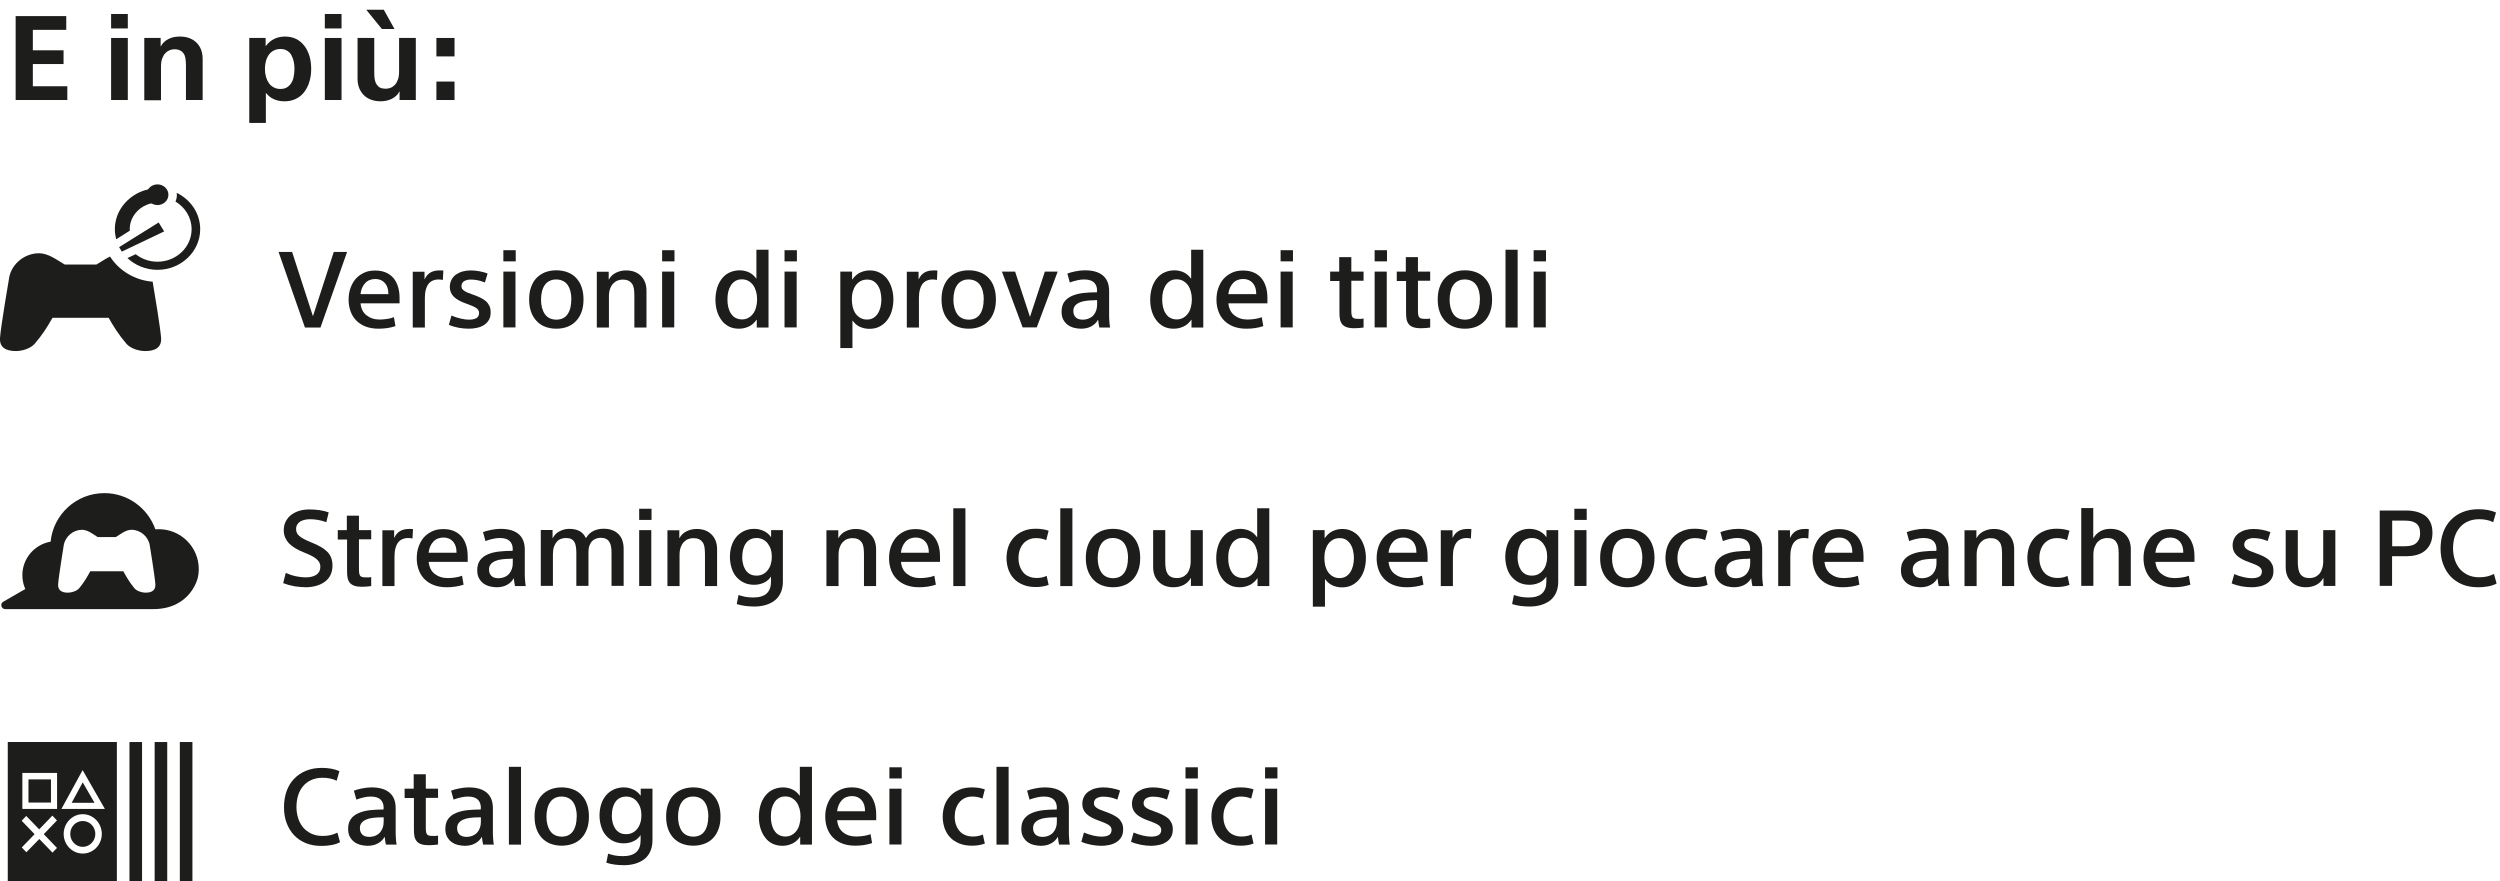 <svg width="417" height="147" viewBox="0 0 417 147" fill="none" xmlns="http://www.w3.org/2000/svg">
<g clip-path="url(#clip0_1186_1435)">
<path d="M2.611 2.686H11.052V4.979H5.477V8.39H10.601V10.683H5.477V14.388H11.229V16.682H2.611V2.686Z" fill="#1D1D1B"/>
<path d="M21.319 2.333V4.744H18.532V2.333H21.319ZM21.319 6.332V16.682H18.532V6.332H21.319Z" fill="#1D1D1B"/>
<path d="M26.796 6.332V7.723H26.835C27.09 7.194 27.522 6.802 28.092 6.508C28.661 6.214 29.309 6.096 29.976 6.096C30.565 6.096 31.095 6.175 31.566 6.351C32.038 6.528 32.45 6.783 32.783 7.116C33.117 7.449 33.372 7.841 33.549 8.312C33.726 8.782 33.804 9.292 33.804 9.86V16.682H31.017V10.899C31.017 10.487 30.977 10.095 30.938 9.762C30.879 9.409 30.781 9.135 30.624 8.919C30.467 8.704 30.29 8.527 30.035 8.41C29.78 8.292 29.466 8.214 29.093 8.214C28.818 8.214 28.563 8.272 28.308 8.37C28.052 8.468 27.817 8.625 27.581 8.86C27.365 9.096 27.189 9.39 27.051 9.762C26.914 10.135 26.855 10.585 26.855 11.115V16.721H24.067V6.332H26.796Z" fill="#1D1D1B"/>
<path d="M44.366 20.504H41.578V6.332H44.307V7.665H44.346C44.758 7.135 45.23 6.724 45.779 6.469C46.329 6.214 46.918 6.096 47.526 6.096C48.233 6.096 48.861 6.234 49.411 6.508C49.961 6.783 50.412 7.175 50.785 7.665C51.158 8.155 51.433 8.723 51.629 9.39C51.825 10.037 51.904 10.742 51.904 11.507C51.904 12.271 51.806 12.977 51.609 13.624C51.413 14.29 51.119 14.859 50.746 15.349C50.373 15.839 49.902 16.231 49.352 16.486C48.802 16.76 48.174 16.898 47.467 16.898C46.898 16.898 46.329 16.819 45.779 16.584C45.23 16.368 44.778 16.015 44.385 15.525H44.346V20.485L44.366 20.504ZM49.116 11.507C49.116 11.036 49.077 10.605 48.979 10.193C48.881 9.782 48.743 9.448 48.567 9.135C48.39 8.821 48.135 8.606 47.84 8.429C47.546 8.253 47.193 8.174 46.78 8.174C46.368 8.174 46.034 8.253 45.701 8.41C45.367 8.566 45.092 8.802 44.876 9.096C44.66 9.39 44.483 9.743 44.366 10.154C44.248 10.566 44.189 10.997 44.189 11.487C44.189 11.977 44.248 12.409 44.366 12.82C44.483 13.232 44.641 13.565 44.856 13.879C45.072 14.192 45.347 14.408 45.681 14.584C46.015 14.761 46.368 14.839 46.78 14.839C47.193 14.839 47.546 14.761 47.84 14.584C48.135 14.408 48.37 14.173 48.567 13.879C48.763 13.585 48.901 13.232 48.979 12.82C49.057 12.409 49.116 11.977 49.116 11.507Z" fill="#1D1D1B"/>
<path d="M56.969 2.333V4.744H54.181V2.333H56.969ZM56.969 6.332V16.682H54.181V6.332H56.969Z" fill="#1D1D1B"/>
<path d="M66.647 16.662V15.27H66.608C66.352 15.8 65.921 16.192 65.351 16.486C64.782 16.76 64.154 16.897 63.486 16.897C62.897 16.897 62.367 16.799 61.877 16.623C61.406 16.447 60.993 16.192 60.679 15.858C60.345 15.525 60.09 15.133 59.913 14.682C59.737 14.231 59.639 13.702 59.639 13.134V6.332H62.426V12.114C62.426 12.526 62.446 12.899 62.505 13.232C62.564 13.565 62.662 13.839 62.819 14.075C62.976 14.31 63.172 14.506 63.408 14.623C63.643 14.741 63.977 14.8 64.35 14.8C64.625 14.8 64.9 14.741 65.155 14.643C65.41 14.545 65.646 14.369 65.862 14.153C66.078 13.937 66.235 13.643 66.372 13.271C66.51 12.899 66.568 12.448 66.568 11.899V6.332H69.356V16.682H66.627L66.647 16.662ZM61.091 1.627H64.016L65.803 4.842H63.702L61.091 1.627Z" fill="#1D1D1B"/>
<path d="M72.791 6.332H75.815V9.409H72.791V6.332ZM72.791 13.604H75.815V16.682H72.791V13.604Z" fill="#1D1D1B"/>
<path d="M46.486 42.028H48.724L52.179 52.692H52.218L55.673 42.028H57.892L53.455 54.633H50.864L46.466 42.028H46.486Z" fill="#1D1D1B"/>
<path d="M60.129 50.536C60.208 51.418 60.522 52.104 61.111 52.574C61.7 53.045 62.426 53.3 63.329 53.3C63.722 53.3 64.114 53.26 64.546 53.202C64.978 53.143 65.351 53.045 65.704 52.907L65.96 54.397C65.155 54.672 64.212 54.828 63.152 54.828C62.347 54.828 61.641 54.711 61.013 54.476C60.384 54.24 59.874 53.907 59.442 53.476C59.01 53.045 58.696 52.535 58.48 51.947C58.264 51.359 58.147 50.712 58.147 50.006C58.147 49.301 58.245 48.654 58.461 48.046C58.676 47.438 58.971 46.929 59.344 46.497C59.737 46.066 60.208 45.733 60.757 45.478C61.307 45.223 61.916 45.125 62.603 45.125C63.29 45.125 63.859 45.243 64.37 45.459C64.86 45.674 65.292 45.988 65.626 46.38C65.96 46.772 66.215 47.262 66.391 47.83C66.568 48.399 66.647 49.026 66.647 49.732V50.594H60.129V50.536ZM62.603 46.537C61.896 46.537 61.327 46.772 60.895 47.242C60.463 47.713 60.208 48.321 60.129 49.065H64.782V49.026C64.782 48.281 64.605 47.674 64.212 47.223C63.82 46.772 63.29 46.537 62.622 46.537H62.603Z" fill="#1D1D1B"/>
<path d="M73.871 46.693C73.675 46.654 73.42 46.615 73.106 46.615C72.831 46.615 72.556 46.654 72.261 46.772C71.967 46.889 71.712 47.066 71.516 47.301C71.319 47.536 71.162 47.85 71.044 48.261C70.927 48.654 70.868 49.124 70.868 49.653V54.632H68.846V45.321H70.809V46.556H70.848C71.28 45.596 72.085 45.105 73.282 45.105C73.38 45.105 73.479 45.105 73.596 45.105C73.714 45.105 73.832 45.105 73.95 45.125L73.871 46.693Z" fill="#1D1D1B"/>
<path d="M80.899 47.124C80.428 46.928 79.996 46.811 79.623 46.733C79.23 46.654 78.857 46.635 78.484 46.635C78.288 46.635 78.111 46.635 77.954 46.693C77.777 46.733 77.62 46.791 77.463 46.87C77.306 46.948 77.189 47.066 77.11 47.203C77.031 47.34 76.973 47.497 76.973 47.673C76.973 47.83 76.992 47.987 77.051 48.105C77.11 48.222 77.208 48.34 77.365 48.458C77.522 48.575 77.699 48.673 77.954 48.791C78.19 48.889 78.484 49.006 78.838 49.124C79.289 49.281 79.721 49.457 80.094 49.634C80.467 49.81 80.781 50.006 81.056 50.241C81.311 50.477 81.507 50.751 81.645 51.045C81.782 51.339 81.841 51.692 81.841 52.104C81.841 52.613 81.743 53.044 81.527 53.397C81.311 53.75 81.036 54.025 80.683 54.24C80.329 54.456 79.937 54.613 79.505 54.691C79.073 54.789 78.641 54.828 78.19 54.828C77.66 54.828 77.09 54.77 76.501 54.672C75.912 54.554 75.363 54.397 74.872 54.181L75.304 52.633C75.814 52.849 76.325 53.025 76.855 53.142C77.385 53.26 77.836 53.319 78.209 53.319C78.72 53.319 79.132 53.241 79.426 53.084C79.74 52.927 79.898 52.633 79.917 52.221C79.917 51.868 79.74 51.574 79.407 51.359C79.073 51.143 78.523 50.908 77.797 50.653C76.874 50.339 76.168 49.947 75.716 49.516C75.265 49.065 75.029 48.516 75.029 47.869C75.029 47.419 75.127 47.007 75.324 46.635C75.52 46.262 75.795 45.968 76.128 45.752C76.462 45.537 76.835 45.36 77.247 45.262C77.66 45.164 78.052 45.105 78.465 45.105C78.955 45.105 79.466 45.145 79.957 45.243C80.447 45.341 80.918 45.458 81.331 45.635L80.879 47.124H80.899Z" fill="#1D1D1B"/>
<path d="M86.023 41.734V43.596H83.961V41.734H86.023ZM85.983 45.302V54.613H83.961V45.302H85.983Z" fill="#1D1D1B"/>
<path d="M97.33 49.947C97.33 50.712 97.232 51.398 97.016 51.986C96.8 52.594 96.506 53.103 96.113 53.515C95.721 53.946 95.249 54.26 94.68 54.495C94.111 54.711 93.502 54.828 92.796 54.828C92.089 54.828 91.48 54.711 90.911 54.495C90.342 54.28 89.871 53.946 89.478 53.515C89.085 53.084 88.771 52.574 88.575 51.986C88.359 51.378 88.261 50.712 88.261 49.947C88.261 49.183 88.359 48.516 88.575 47.909C88.791 47.301 89.085 46.791 89.478 46.38C89.871 45.968 90.342 45.654 90.911 45.419C91.48 45.204 92.089 45.086 92.796 45.086C93.502 45.086 94.111 45.204 94.68 45.419C95.249 45.635 95.721 45.949 96.113 46.38C96.506 46.791 96.82 47.301 97.016 47.909C97.232 48.516 97.33 49.203 97.33 49.947ZM95.308 49.947C95.308 49.457 95.249 49.026 95.151 48.614C95.053 48.203 94.896 47.85 94.7 47.556C94.503 47.262 94.228 47.027 93.914 46.87C93.6 46.713 93.227 46.615 92.776 46.615C92.324 46.615 91.971 46.693 91.637 46.87C91.303 47.046 91.048 47.262 90.852 47.575C90.636 47.87 90.499 48.222 90.4 48.634C90.302 49.026 90.243 49.477 90.243 49.967C90.243 50.967 90.459 51.77 90.872 52.378C91.284 52.986 91.932 53.299 92.776 53.319C93.64 53.319 94.268 53.005 94.68 52.398C95.092 51.79 95.289 50.986 95.289 49.967L95.308 49.947Z" fill="#1D1D1B"/>
<path d="M101.531 45.301V46.615H101.57C101.826 46.125 102.218 45.752 102.729 45.498C103.239 45.243 103.808 45.105 104.436 45.105C105.477 45.105 106.301 45.419 106.91 46.027C107.518 46.635 107.833 47.458 107.833 48.497V54.632H105.811V49.242C105.811 48.85 105.771 48.477 105.732 48.144C105.673 47.811 105.575 47.536 105.418 47.321C105.261 47.105 105.065 46.928 104.809 46.811C104.554 46.693 104.24 46.635 103.848 46.635C103.573 46.635 103.278 46.693 103.023 46.791C102.748 46.889 102.513 47.066 102.297 47.281C102.081 47.497 101.904 47.791 101.767 48.163C101.629 48.516 101.57 48.967 101.57 49.477V54.632H99.548V45.321H101.511L101.531 45.301Z" fill="#1D1D1B"/>
<path d="M112.505 41.734V43.596H110.443V41.734H112.505ZM112.465 45.302V54.613H110.443V45.302H112.465Z" fill="#1D1D1B"/>
<path d="M126.168 41.656H128.19V54.633H126.227V53.339H126.188C125.834 53.848 125.402 54.24 124.872 54.476C124.362 54.711 123.812 54.828 123.263 54.828C122.634 54.828 122.065 54.711 121.574 54.456C121.084 54.201 120.671 53.848 120.357 53.417C120.024 52.986 119.768 52.457 119.592 51.868C119.415 51.28 119.336 50.653 119.336 49.967C119.336 49.281 119.435 48.654 119.611 48.046C119.788 47.438 120.063 46.929 120.396 46.497C120.73 46.066 121.142 45.713 121.633 45.478C122.124 45.243 122.674 45.106 123.322 45.086C123.91 45.086 124.44 45.204 124.912 45.419C125.383 45.635 125.795 45.988 126.129 46.458H126.168V41.656ZM121.339 49.967C121.339 50.418 121.378 50.849 121.476 51.241C121.574 51.633 121.712 51.986 121.928 52.3C122.124 52.613 122.379 52.868 122.693 53.025C123.007 53.182 123.341 53.28 123.734 53.28C124.126 53.28 124.499 53.202 124.813 53.025C125.128 52.849 125.402 52.613 125.618 52.319C125.834 52.025 126.011 51.672 126.109 51.261C126.227 50.849 126.286 50.418 126.286 49.928C126.286 49.438 126.227 49.026 126.109 48.614C125.991 48.203 125.834 47.85 125.618 47.556C125.402 47.262 125.128 47.027 124.813 46.85C124.499 46.674 124.146 46.595 123.734 46.595C123.321 46.595 122.988 46.674 122.693 46.85C122.399 47.027 122.124 47.262 121.928 47.575C121.731 47.889 121.574 48.242 121.476 48.634C121.378 49.026 121.339 49.457 121.339 49.928V49.967Z" fill="#1D1D1B"/>
<path d="M132.921 41.734V43.596H130.86V41.734H132.921ZM132.882 45.302V54.613H130.86V45.302H132.882Z" fill="#1D1D1B"/>
<path d="M142.187 58.063H140.165V45.301H142.128V46.615H142.167C142.54 46.086 142.972 45.694 143.482 45.458C143.993 45.223 144.523 45.105 145.072 45.105C145.681 45.105 146.23 45.223 146.721 45.478C147.212 45.733 147.644 46.066 147.978 46.517C148.311 46.968 148.567 47.477 148.743 48.066C148.92 48.654 149.018 49.281 149.018 49.967C149.018 50.653 148.92 51.28 148.743 51.888C148.567 52.476 148.292 53.005 147.958 53.437C147.624 53.868 147.192 54.221 146.702 54.475C146.211 54.73 145.642 54.848 145.033 54.848C144.483 54.848 143.953 54.75 143.482 54.534C142.991 54.319 142.579 53.986 142.226 53.495H142.187V58.082V58.063ZM147.016 49.967C147.016 49.516 146.957 49.065 146.859 48.654C146.761 48.242 146.603 47.889 146.407 47.595C146.211 47.301 145.975 47.066 145.681 46.889C145.386 46.713 145.033 46.635 144.64 46.635C144.248 46.635 143.855 46.713 143.541 46.889C143.227 47.066 142.952 47.301 142.736 47.595C142.52 47.889 142.363 48.242 142.245 48.654C142.128 49.065 142.088 49.496 142.088 49.967C142.088 50.437 142.147 50.869 142.245 51.28C142.363 51.692 142.52 52.045 142.736 52.339C142.952 52.633 143.227 52.868 143.541 53.044C143.855 53.221 144.228 53.299 144.64 53.299C145.053 53.299 145.386 53.201 145.681 53.025C145.975 52.849 146.211 52.613 146.407 52.319C146.603 52.025 146.741 51.672 146.859 51.261C146.957 50.849 147.016 50.418 147.016 49.947V49.967Z" fill="#1D1D1B"/>
<path d="M156.282 46.693C156.086 46.654 155.83 46.615 155.516 46.615C155.241 46.615 154.967 46.654 154.672 46.772C154.378 46.889 154.122 47.066 153.926 47.301C153.73 47.536 153.573 47.85 153.455 48.261C153.337 48.654 153.278 49.124 153.278 49.653V54.632H151.256V45.321H153.219V46.556H153.259C153.691 45.596 154.495 45.105 155.693 45.105C155.791 45.105 155.889 45.105 156.007 45.105C156.125 45.105 156.243 45.105 156.36 45.125L156.282 46.693Z" fill="#1D1D1B"/>
<path d="M166.117 49.947C166.117 50.712 166.019 51.398 165.803 51.986C165.587 52.594 165.292 53.103 164.9 53.515C164.507 53.946 164.036 54.26 163.467 54.495C162.897 54.711 162.289 54.828 161.582 54.828C160.875 54.828 160.267 54.711 159.698 54.495C159.128 54.28 158.657 53.946 158.264 53.515C157.872 53.084 157.558 52.574 157.361 51.986C157.146 51.378 157.047 50.712 157.047 49.947C157.047 49.183 157.146 48.516 157.361 47.909C157.577 47.301 157.872 46.791 158.264 46.38C158.657 45.968 159.128 45.654 159.698 45.419C160.267 45.204 160.875 45.086 161.582 45.086C162.289 45.086 162.897 45.204 163.467 45.419C164.036 45.635 164.507 45.949 164.9 46.38C165.292 46.791 165.606 47.301 165.803 47.909C166.019 48.516 166.117 49.203 166.117 49.947ZM164.095 49.947C164.095 49.457 164.036 49.026 163.938 48.614C163.84 48.203 163.683 47.85 163.486 47.556C163.29 47.262 163.015 47.027 162.701 46.87C162.387 46.713 162.014 46.615 161.562 46.615C161.111 46.615 160.758 46.693 160.424 46.87C160.09 47.046 159.835 47.262 159.639 47.575C159.423 47.87 159.285 48.222 159.187 48.634C159.089 49.026 159.03 49.477 159.03 49.967C159.03 50.967 159.246 51.77 159.658 52.378C160.071 52.986 160.718 53.299 161.562 53.319C162.426 53.319 163.054 53.005 163.467 52.398C163.879 51.79 164.075 50.986 164.075 49.967L164.095 49.947Z" fill="#1D1D1B"/>
<path d="M171.771 52.829H171.81L174.283 45.301H176.423L172.929 54.613H170.573L167.118 45.301H169.317L171.79 52.829H171.771Z" fill="#1D1D1B"/>
<path d="M182.999 48.536C182.999 47.909 182.823 47.438 182.469 47.105C182.116 46.772 181.566 46.615 180.82 46.615C180.487 46.615 180.114 46.654 179.682 46.752C179.25 46.85 178.838 46.968 178.445 47.125L178.033 45.635C178.347 45.498 178.798 45.38 179.368 45.262C179.937 45.145 180.467 45.086 180.958 45.086C182.293 45.086 183.294 45.38 183.981 45.968C184.668 46.556 185.002 47.419 185.002 48.556V52.515C185.002 52.849 185.002 53.201 185.041 53.593C185.08 53.986 185.1 54.338 185.159 54.632H183.372C183.333 54.476 183.294 54.26 183.255 54.025C183.215 53.789 183.196 53.574 183.176 53.358H183.137C182.901 53.789 182.548 54.142 182.057 54.417C181.566 54.691 180.997 54.828 180.31 54.828C179.917 54.828 179.525 54.77 179.132 54.672C178.759 54.574 178.406 54.417 178.092 54.181C177.778 53.946 177.542 53.652 177.346 53.299C177.149 52.927 177.071 52.496 177.071 51.967C177.071 51.3 177.228 50.751 177.542 50.32C177.856 49.889 178.288 49.575 178.838 49.34C179.387 49.105 180.015 48.948 180.722 48.869C181.429 48.791 182.175 48.752 182.98 48.752V48.536H182.999ZM182.607 50.085C182.136 50.085 181.684 50.104 181.252 50.163C180.82 50.202 180.428 50.3 180.114 50.437C179.78 50.575 179.525 50.751 179.328 50.986C179.132 51.222 179.034 51.516 179.034 51.868C179.034 52.319 179.171 52.672 179.427 52.927C179.682 53.182 180.074 53.319 180.585 53.319C180.997 53.319 181.35 53.241 181.664 53.103C181.979 52.966 182.234 52.77 182.43 52.535C182.626 52.3 182.764 52.025 182.862 51.731C182.96 51.437 182.999 51.123 182.999 50.79V50.065H182.607V50.085Z" fill="#1D1D1B"/>
<path d="M198.685 41.656H200.707V54.633H198.743V53.339H198.704C198.351 53.848 197.919 54.24 197.389 54.476C196.879 54.711 196.329 54.828 195.779 54.828C195.151 54.828 194.582 54.711 194.091 54.456C193.6 54.201 193.188 53.848 192.874 53.417C192.54 52.986 192.285 52.457 192.108 51.868C191.932 51.28 191.853 50.653 191.853 49.967C191.853 49.281 191.951 48.654 192.128 48.046C192.305 47.438 192.579 46.929 192.913 46.497C193.247 46.066 193.659 45.713 194.15 45.478C194.641 45.243 195.19 45.106 195.838 45.086C196.427 45.086 196.957 45.204 197.428 45.419C197.899 45.635 198.312 45.988 198.645 46.458H198.685V41.656ZM193.855 49.967C193.855 50.418 193.895 50.849 193.993 51.241C194.091 51.633 194.228 51.986 194.444 52.3C194.641 52.613 194.896 52.868 195.21 53.025C195.524 53.182 195.858 53.28 196.25 53.28C196.643 53.28 197.016 53.202 197.33 53.025C197.644 52.849 197.919 52.613 198.135 52.319C198.351 52.025 198.528 51.672 198.626 51.261C198.743 50.849 198.802 50.418 198.802 49.928C198.802 49.438 198.743 49.026 198.626 48.614C198.508 48.203 198.351 47.85 198.135 47.556C197.919 47.262 197.644 47.027 197.33 46.85C197.016 46.674 196.663 46.595 196.25 46.595C195.838 46.595 195.504 46.674 195.21 46.85C194.915 47.027 194.641 47.262 194.444 47.575C194.248 47.889 194.091 48.242 193.993 48.634C193.895 49.026 193.855 49.457 193.855 49.928V49.967Z" fill="#1D1D1B"/>
<path d="M204.888 50.536C204.967 51.418 205.281 52.104 205.87 52.574C206.458 53.045 207.185 53.3 208.088 53.3C208.48 53.3 208.873 53.26 209.305 53.202C209.737 53.143 210.11 53.045 210.463 52.907L210.718 54.397C209.914 54.672 208.971 54.828 207.911 54.828C207.106 54.828 206.4 54.711 205.771 54.476C205.143 54.24 204.633 53.907 204.201 53.476C203.769 53.045 203.455 52.535 203.239 51.947C203.023 51.359 202.905 50.712 202.905 50.006C202.905 49.301 203.003 48.654 203.219 48.046C203.435 47.438 203.73 46.929 204.103 46.497C204.495 46.066 204.967 45.733 205.516 45.478C206.066 45.223 206.674 45.125 207.361 45.125C208.049 45.125 208.618 45.243 209.128 45.459C209.619 45.674 210.051 45.988 210.385 46.38C210.718 46.772 210.974 47.262 211.15 47.83C211.327 48.399 211.405 49.026 211.405 49.732V50.594H204.888V50.536ZM207.361 46.537C206.655 46.537 206.085 46.772 205.654 47.242C205.222 47.713 204.967 48.321 204.888 49.065H209.541V49.026C209.541 48.281 209.364 47.674 208.971 47.223C208.579 46.772 208.049 46.537 207.381 46.537H207.361Z" fill="#1D1D1B"/>
<path d="M215.665 41.734V43.596H213.604V41.734H215.665ZM215.626 45.302V54.613H213.604V45.302H215.626Z" fill="#1D1D1B"/>
<path d="M221.829 45.301H223.38V42.89H225.402V45.301H227.444V46.831H225.402V51.692C225.402 52.006 225.402 52.26 225.441 52.456C225.48 52.653 225.52 52.809 225.598 52.907C225.677 53.005 225.795 53.084 225.932 53.123C226.069 53.162 226.266 53.182 226.521 53.182C226.698 53.182 226.855 53.182 227.012 53.182C227.149 53.182 227.306 53.162 227.444 53.123V54.632C227.247 54.652 227.012 54.672 226.737 54.711C226.462 54.73 226.187 54.75 225.932 54.75C225.382 54.75 224.95 54.691 224.617 54.574C224.283 54.456 224.028 54.279 223.851 54.044C223.674 53.809 223.557 53.535 223.498 53.221C223.439 52.907 223.419 52.515 223.419 52.104V46.87H221.868V45.341L221.829 45.301Z" fill="#1D1D1B"/>
<path d="M231.35 41.734V43.596H229.289V41.734H231.35ZM231.311 45.302V54.613H229.289V45.302H231.311Z" fill="#1D1D1B"/>
<path d="M232.94 45.301H234.491V42.89H236.513V45.301H238.555V46.831H236.513V51.692C236.513 52.006 236.513 52.26 236.553 52.456C236.592 52.653 236.631 52.809 236.71 52.907C236.788 53.005 236.906 53.084 237.043 53.123C237.181 53.162 237.377 53.182 237.632 53.182C237.809 53.182 237.966 53.182 238.123 53.182C238.26 53.182 238.417 53.162 238.555 53.123V54.632C238.359 54.652 238.123 54.672 237.848 54.711C237.573 54.73 237.298 54.75 237.043 54.75C236.494 54.75 236.062 54.691 235.728 54.574C235.394 54.456 235.139 54.279 234.962 54.044C234.786 53.809 234.668 53.535 234.609 53.221C234.55 52.907 234.531 52.515 234.531 52.104V46.87H232.98V45.341L232.94 45.301Z" fill="#1D1D1B"/>
<path d="M248.881 49.947C248.881 50.712 248.782 51.398 248.566 51.986C248.35 52.594 248.056 53.103 247.663 53.515C247.271 53.946 246.8 54.26 246.23 54.495C245.661 54.711 245.052 54.828 244.346 54.828C243.639 54.828 243.031 54.711 242.461 54.495C241.892 54.28 241.421 53.946 241.028 53.515C240.636 53.084 240.321 52.574 240.125 51.986C239.909 51.378 239.811 50.712 239.811 49.947C239.811 49.183 239.909 48.516 240.125 47.909C240.341 47.301 240.636 46.791 241.028 46.38C241.421 45.968 241.892 45.654 242.461 45.419C243.031 45.204 243.639 45.086 244.346 45.086C245.052 45.086 245.661 45.204 246.23 45.419C246.8 45.635 247.271 45.949 247.663 46.38C248.056 46.791 248.37 47.301 248.566 47.909C248.782 48.516 248.881 49.203 248.881 49.947ZM246.859 49.947C246.859 49.457 246.8 49.026 246.701 48.614C246.603 48.203 246.446 47.85 246.25 47.556C246.054 47.262 245.779 47.027 245.465 46.87C245.151 46.713 244.778 46.615 244.326 46.615C243.875 46.615 243.521 46.693 243.188 46.87C242.854 47.046 242.599 47.262 242.402 47.575C242.186 47.87 242.049 48.222 241.951 48.634C241.853 49.026 241.794 49.477 241.794 49.967C241.794 50.967 242.01 51.77 242.422 52.378C242.834 52.986 243.482 53.299 244.326 53.319C245.19 53.319 245.818 53.005 246.23 52.398C246.643 51.79 246.839 50.986 246.839 49.967L246.859 49.947Z" fill="#1D1D1B"/>
<path d="M253.141 41.656V54.632H251.119V41.656H253.141Z" fill="#1D1D1B"/>
<path d="M257.872 41.734V43.596H255.811V41.734H257.872ZM257.833 45.302V54.613H255.811V45.302H257.833Z" fill="#1D1D1B"/>
<path d="M54.417 87.094C53.965 86.937 53.514 86.8 53.043 86.722C52.572 86.643 52.12 86.604 51.669 86.604C51.394 86.604 51.099 86.643 50.824 86.702C50.55 86.761 50.294 86.859 50.098 86.977C49.902 87.094 49.725 87.271 49.588 87.486C49.45 87.702 49.391 87.957 49.391 88.251C49.391 88.505 49.431 88.721 49.529 88.898C49.607 89.094 49.764 89.27 49.961 89.427C50.157 89.603 50.412 89.76 50.746 89.936C51.08 90.113 51.453 90.27 51.904 90.466C52.454 90.681 52.944 90.897 53.376 91.152C53.828 91.387 54.201 91.662 54.515 91.956C54.829 92.25 55.065 92.603 55.222 92.995C55.379 93.387 55.457 93.837 55.457 94.347C55.457 94.955 55.34 95.484 55.104 95.954C54.868 96.425 54.535 96.797 54.103 97.091C53.671 97.385 53.2 97.601 52.67 97.738C52.14 97.876 51.59 97.954 51.021 97.954C50.451 97.954 49.843 97.895 49.156 97.797C48.488 97.68 47.84 97.503 47.232 97.268L47.664 95.562C48.233 95.817 48.822 96.013 49.411 96.131C50 96.249 50.53 96.307 51.001 96.307C51.747 96.307 52.356 96.15 52.788 95.856C53.219 95.562 53.435 95.112 53.435 94.523C53.435 94.249 53.376 94.014 53.259 93.798C53.141 93.583 52.964 93.387 52.729 93.191C52.493 93.014 52.218 92.838 51.865 92.661C51.511 92.485 51.119 92.308 50.667 92.132C50.137 91.916 49.666 91.701 49.254 91.446C48.842 91.191 48.508 90.936 48.214 90.642C47.939 90.348 47.723 90.015 47.566 89.662C47.409 89.29 47.33 88.898 47.33 88.447C47.33 87.859 47.448 87.349 47.703 86.898C47.958 86.447 48.272 86.075 48.685 85.8C49.097 85.506 49.548 85.31 50.039 85.173C50.53 85.036 51.06 84.977 51.61 84.977C52.199 84.977 52.768 85.016 53.318 85.095C53.867 85.173 54.378 85.31 54.829 85.467L54.417 87.153V87.094Z" fill="#1D1D1B"/>
<path d="M56.301 88.427H57.852V86.016H59.874V88.427H61.916V89.956H59.874V94.818C59.874 95.131 59.874 95.386 59.913 95.582C59.953 95.778 59.992 95.935 60.07 96.033C60.149 96.131 60.267 96.21 60.404 96.249C60.541 96.288 60.738 96.308 60.993 96.308C61.17 96.308 61.327 96.308 61.484 96.308C61.621 96.308 61.778 96.288 61.916 96.249V97.758C61.719 97.778 61.484 97.797 61.209 97.837C60.934 97.856 60.659 97.876 60.404 97.876C59.855 97.876 59.423 97.817 59.089 97.699C58.755 97.582 58.5 97.405 58.323 97.17C58.147 96.935 58.029 96.66 57.97 96.347C57.911 96.033 57.891 95.641 57.891 95.229V89.995H56.34V88.466L56.301 88.427Z" fill="#1D1D1B"/>
<path d="M68.806 89.819C68.61 89.78 68.355 89.741 68.041 89.741C67.766 89.741 67.491 89.78 67.197 89.897C66.902 90.015 66.647 90.192 66.451 90.427C66.254 90.662 66.097 90.976 65.979 91.387C65.862 91.779 65.803 92.25 65.803 92.779V97.758H63.781V88.447H65.744V89.682H65.783C66.215 88.721 67.02 88.231 68.217 88.231C68.316 88.231 68.414 88.231 68.531 88.231C68.649 88.231 68.767 88.231 68.885 88.251L68.806 89.819Z" fill="#1D1D1B"/>
<path d="M71.496 93.661C71.574 94.543 71.888 95.229 72.477 95.7C73.066 96.17 73.793 96.425 74.696 96.425C75.088 96.425 75.481 96.386 75.913 96.327C76.345 96.268 76.718 96.17 77.071 96.033L77.326 97.523C76.521 97.797 75.579 97.954 74.519 97.954C73.714 97.954 73.007 97.836 72.379 97.601C71.751 97.366 71.241 97.033 70.809 96.601C70.377 96.17 70.063 95.66 69.847 95.072C69.631 94.484 69.513 93.838 69.513 93.132C69.513 92.426 69.611 91.779 69.827 91.171C70.043 90.564 70.338 90.054 70.711 89.623C71.103 89.192 71.574 88.858 72.124 88.604C72.674 88.349 73.282 88.251 73.969 88.251C74.656 88.251 75.226 88.368 75.736 88.584C76.227 88.8 76.659 89.113 76.993 89.505C77.326 89.897 77.582 90.387 77.758 90.956C77.935 91.524 78.013 92.152 78.013 92.857V93.72H71.496V93.661ZM73.969 89.662C73.263 89.662 72.693 89.897 72.261 90.368C71.83 90.838 71.574 91.446 71.496 92.191H76.148V92.152C76.148 91.407 75.972 90.799 75.579 90.348C75.186 89.897 74.656 89.662 73.989 89.662H73.969Z" fill="#1D1D1B"/>
<path d="M85.532 91.662C85.532 91.034 85.355 90.564 85.002 90.231C84.649 89.897 84.099 89.741 83.353 89.741C83.019 89.741 82.646 89.78 82.214 89.878C81.783 89.976 81.37 90.094 80.978 90.25L80.565 88.76C80.879 88.623 81.331 88.506 81.9 88.388C82.47 88.27 83 88.212 83.49 88.212C84.825 88.212 85.826 88.506 86.514 89.094C87.201 89.682 87.534 90.544 87.534 91.681V95.641C87.534 95.974 87.534 96.327 87.574 96.719C87.613 97.111 87.633 97.464 87.692 97.758H85.905C85.866 97.601 85.826 97.386 85.787 97.15C85.748 96.915 85.728 96.7 85.709 96.484H85.669C85.434 96.915 85.081 97.268 84.59 97.543C84.099 97.817 83.53 97.954 82.843 97.954C82.45 97.954 82.057 97.895 81.665 97.797C81.292 97.699 80.938 97.543 80.624 97.307C80.31 97.072 80.075 96.778 79.878 96.425C79.682 96.053 79.603 95.621 79.603 95.092C79.603 94.426 79.761 93.877 80.075 93.446C80.389 93.014 80.821 92.701 81.37 92.465C81.92 92.23 82.548 92.073 83.255 91.995C83.962 91.917 84.708 91.877 85.512 91.877V91.662H85.532ZM85.139 93.21C84.668 93.21 84.217 93.23 83.785 93.289C83.353 93.328 82.96 93.426 82.646 93.563C82.313 93.7 82.057 93.877 81.861 94.112C81.665 94.347 81.567 94.641 81.567 94.994C81.567 95.445 81.704 95.798 81.959 96.053C82.214 96.308 82.607 96.445 83.118 96.445C83.53 96.445 83.883 96.366 84.197 96.229C84.511 96.092 84.766 95.896 84.963 95.661C85.159 95.425 85.296 95.151 85.395 94.857C85.493 94.563 85.532 94.249 85.532 93.916V93.191H85.139V93.21Z" fill="#1D1D1B"/>
<path d="M92.167 88.427V89.76H92.207C92.442 89.27 92.815 88.878 93.325 88.623C93.836 88.349 94.366 88.212 94.955 88.212C96.329 88.212 97.252 88.721 97.703 89.721H97.762C98.096 89.172 98.508 88.78 99.018 88.545C99.529 88.309 100.078 88.192 100.667 88.192C101.237 88.192 101.727 88.27 102.159 88.447C102.591 88.603 102.925 88.839 103.219 89.152C103.494 89.447 103.71 89.799 103.828 90.211C103.965 90.623 104.024 91.073 104.024 91.583V97.719H102.002V92.328C102.002 91.858 101.983 91.485 101.924 91.191C101.884 90.917 101.786 90.642 101.649 90.407C101.512 90.172 101.315 89.995 101.08 89.878C100.844 89.76 100.53 89.701 100.177 89.701C99.921 89.701 99.686 89.74 99.431 89.838C99.175 89.936 98.96 90.054 98.783 90.25C98.587 90.427 98.449 90.681 98.331 90.975C98.213 91.269 98.155 91.622 98.155 92.034V97.719H96.133V92.23C96.133 91.838 96.113 91.485 96.054 91.171C96.015 90.858 95.917 90.603 95.799 90.387C95.662 90.172 95.485 89.995 95.249 89.897C95.014 89.78 94.7 89.74 94.346 89.74C94.071 89.74 93.816 89.799 93.541 89.897C93.266 89.995 93.051 90.152 92.874 90.368C92.678 90.583 92.52 90.858 92.403 91.191C92.285 91.544 92.226 91.956 92.226 92.465V97.719H90.204V88.407H92.167V88.427Z" fill="#1D1D1B"/>
<path d="M108.676 84.86V86.722H106.615V84.86H108.676ZM108.637 88.427V97.739H106.615V88.427H108.637Z" fill="#1D1D1B"/>
<path d="M113.309 88.427V89.741H113.349C113.604 89.251 113.996 88.878 114.507 88.623C115.017 88.368 115.587 88.231 116.215 88.231C117.255 88.231 118.08 88.545 118.688 89.153C119.297 89.76 119.611 90.584 119.611 91.623V97.758H117.589V92.367C117.589 91.975 117.55 91.603 117.51 91.27C117.452 90.936 117.353 90.662 117.196 90.446C117.039 90.231 116.843 90.054 116.588 89.937C116.333 89.819 116.018 89.76 115.626 89.76C115.351 89.76 115.057 89.819 114.801 89.917C114.527 90.015 114.291 90.192 114.075 90.407C113.859 90.623 113.682 90.917 113.545 91.289C113.408 91.642 113.349 92.093 113.349 92.603V97.758H111.327V88.447H113.29L113.309 88.427Z" fill="#1D1D1B"/>
<path d="M128.661 96.151H128.622C128.288 96.641 127.876 96.994 127.385 97.209C126.894 97.425 126.364 97.543 125.795 97.543C125.167 97.543 124.597 97.425 124.087 97.19C123.596 96.954 123.164 96.621 122.811 96.21C122.458 95.798 122.202 95.308 122.026 94.72C121.849 94.151 121.751 93.544 121.751 92.877C121.751 92.211 121.849 91.603 122.026 91.034C122.202 90.466 122.477 89.976 122.831 89.545C123.184 89.133 123.616 88.8 124.126 88.564C124.637 88.329 125.186 88.212 125.775 88.212C126.364 88.212 126.855 88.329 127.346 88.545C127.837 88.76 128.249 89.094 128.583 89.564H128.622V88.427H130.585V97.033C130.585 97.817 130.428 98.464 130.173 98.974C129.917 99.503 129.564 99.914 129.132 100.228C128.7 100.542 128.19 100.777 127.64 100.934C127.071 101.091 126.482 101.169 125.834 101.169C125.324 101.169 124.794 101.13 124.283 101.071C123.773 100.993 123.302 100.895 122.89 100.757L123.184 99.248C123.596 99.385 123.989 99.483 124.382 99.562C124.774 99.62 125.186 99.66 125.658 99.66C126.639 99.66 127.385 99.444 127.876 98.993C128.367 98.542 128.602 97.895 128.602 97.052V96.17L128.661 96.151ZM123.793 92.877C123.793 93.328 123.851 93.74 123.95 94.112C124.048 94.504 124.205 94.818 124.382 95.112C124.578 95.386 124.833 95.621 125.127 95.778C125.422 95.935 125.775 96.013 126.188 96.013C126.6 96.013 126.934 95.935 127.248 95.778C127.562 95.621 127.817 95.406 128.053 95.112C128.268 94.837 128.445 94.504 128.563 94.112C128.681 93.72 128.74 93.308 128.74 92.877C128.74 92.407 128.681 91.995 128.563 91.623C128.445 91.25 128.268 90.936 128.053 90.642C127.837 90.368 127.562 90.133 127.248 89.976C126.934 89.819 126.58 89.741 126.188 89.741C125.815 89.741 125.461 89.819 125.147 89.976C124.833 90.133 124.578 90.368 124.382 90.662C124.185 90.956 124.048 91.289 123.95 91.662C123.851 92.034 123.812 92.426 123.812 92.858L123.793 92.877Z" fill="#1D1D1B"/>
<path d="M139.831 88.427V89.741H139.87C140.125 89.251 140.518 88.878 141.028 88.623C141.539 88.368 142.108 88.231 142.736 88.231C143.777 88.231 144.601 88.545 145.21 89.153C145.818 89.76 146.132 90.584 146.132 91.623V97.758H144.11V92.367C144.11 91.975 144.071 91.603 144.032 91.27C143.973 90.936 143.875 90.662 143.718 90.446C143.561 90.231 143.364 90.054 143.109 89.937C142.854 89.819 142.54 89.76 142.147 89.76C141.872 89.76 141.578 89.819 141.323 89.917C141.048 90.015 140.812 90.192 140.596 90.407C140.381 90.623 140.204 90.917 140.066 91.289C139.929 91.642 139.87 92.093 139.87 92.603V97.758H137.848V88.447H139.811L139.831 88.427Z" fill="#1D1D1B"/>
<path d="M150.275 93.661C150.353 94.543 150.667 95.229 151.256 95.7C151.845 96.17 152.572 96.425 153.475 96.425C153.867 96.425 154.26 96.386 154.692 96.327C155.124 96.268 155.497 96.17 155.85 96.033L156.105 97.523C155.3 97.797 154.358 97.954 153.298 97.954C152.493 97.954 151.786 97.836 151.158 97.601C150.53 97.366 150.02 97.033 149.588 96.601C149.156 96.17 148.842 95.66 148.626 95.072C148.41 94.484 148.292 93.838 148.292 93.132C148.292 92.426 148.39 91.779 148.606 91.171C148.822 90.564 149.116 90.054 149.489 89.623C149.882 89.192 150.353 88.858 150.903 88.604C151.453 88.349 152.061 88.251 152.748 88.251C153.435 88.251 154.005 88.368 154.515 88.584C155.006 88.8 155.438 89.113 155.771 89.505C156.105 89.897 156.36 90.387 156.537 90.956C156.714 91.524 156.792 92.152 156.792 92.857V93.72H150.275V93.661ZM152.748 89.662C152.041 89.662 151.472 89.897 151.04 90.368C150.608 90.838 150.353 91.446 150.275 92.191H154.927V92.152C154.927 91.407 154.751 90.799 154.358 90.348C153.965 89.897 153.435 89.662 152.768 89.662H152.748Z" fill="#1D1D1B"/>
<path d="M161.032 84.781V97.758H159.01V84.781H161.032Z" fill="#1D1D1B"/>
<path d="M174.499 90.093C174.244 89.976 173.969 89.897 173.675 89.838C173.38 89.78 173.106 89.76 172.85 89.76C172.36 89.76 171.947 89.838 171.574 90.015C171.201 90.191 170.887 90.427 170.652 90.721C170.397 91.015 170.22 91.368 170.082 91.779C169.945 92.191 169.886 92.622 169.886 93.093C169.886 93.563 169.945 93.975 170.082 94.386C170.22 94.798 170.397 95.131 170.652 95.445C170.907 95.758 171.221 95.994 171.614 96.151C172.006 96.327 172.438 96.405 172.909 96.405C173.204 96.405 173.479 96.386 173.753 96.327C174.028 96.288 174.303 96.19 174.578 96.052L174.912 97.562C174.558 97.699 174.205 97.778 173.852 97.836C173.498 97.895 173.145 97.915 172.772 97.915C171.967 97.915 171.26 97.797 170.652 97.542C170.043 97.287 169.513 96.954 169.121 96.523C168.708 96.092 168.414 95.582 168.198 94.994C168.002 94.406 167.884 93.759 167.884 93.073C167.884 92.387 168.002 91.701 168.218 91.113C168.433 90.525 168.767 90.015 169.179 89.584C169.592 89.152 170.102 88.819 170.711 88.564C171.319 88.309 171.987 88.192 172.752 88.192C173.596 88.192 174.303 88.309 174.912 88.525L174.519 90.054L174.499 90.093Z" fill="#1D1D1B"/>
<path d="M178.877 84.781V97.758H176.855V84.781H178.877Z" fill="#1D1D1B"/>
<path d="M190.184 93.073C190.184 93.838 190.086 94.524 189.87 95.112C189.654 95.719 189.36 96.229 188.967 96.641C188.574 97.072 188.103 97.386 187.534 97.621C186.965 97.837 186.356 97.954 185.649 97.954C184.943 97.954 184.334 97.837 183.765 97.621C183.196 97.405 182.724 97.072 182.332 96.641C181.939 96.21 181.625 95.7 181.429 95.112C181.213 94.504 181.115 93.838 181.115 93.073C181.115 92.309 181.213 91.642 181.429 91.034C181.645 90.427 181.939 89.917 182.332 89.505C182.724 89.094 183.196 88.78 183.765 88.545C184.334 88.329 184.943 88.212 185.649 88.212C186.356 88.212 186.965 88.329 187.534 88.545C188.103 88.76 188.574 89.074 188.967 89.505C189.36 89.917 189.674 90.427 189.87 91.034C190.086 91.642 190.184 92.328 190.184 93.073ZM188.162 93.073C188.162 92.583 188.103 92.152 188.005 91.74C187.907 91.329 187.75 90.976 187.554 90.682C187.357 90.388 187.083 90.152 186.768 89.996C186.454 89.839 186.081 89.741 185.63 89.741C185.178 89.741 184.825 89.819 184.491 89.996C184.158 90.172 183.902 90.388 183.706 90.701C183.49 90.995 183.353 91.348 183.255 91.76C183.156 92.152 183.097 92.603 183.097 93.093C183.097 94.093 183.313 94.896 183.726 95.504C184.138 96.112 184.786 96.425 185.63 96.445C186.494 96.445 187.122 96.131 187.534 95.523C187.946 94.916 188.143 94.112 188.143 93.093L188.162 93.073Z" fill="#1D1D1B"/>
<path d="M198.645 97.739V96.425H198.606C198.351 96.915 197.958 97.288 197.448 97.562C196.937 97.817 196.368 97.954 195.74 97.954C195.21 97.954 194.739 97.876 194.326 97.719C193.914 97.562 193.561 97.327 193.266 97.033C192.972 96.739 192.736 96.386 192.579 95.974C192.422 95.563 192.344 95.112 192.344 94.563V88.427H194.366V93.818C194.366 94.21 194.405 94.582 194.464 94.916C194.523 95.249 194.641 95.523 194.778 95.739C194.915 95.955 195.131 96.131 195.387 96.249C195.642 96.366 195.956 96.425 196.348 96.425C196.623 96.425 196.918 96.366 197.173 96.268C197.448 96.17 197.683 95.994 197.899 95.778C198.115 95.563 198.292 95.249 198.41 94.876C198.547 94.504 198.606 94.073 198.606 93.583V88.427H200.628V97.739H198.665H198.645Z" fill="#1D1D1B"/>
<path d="M209.697 84.781H211.719V97.758H209.756V96.464H209.717C209.364 96.974 208.932 97.366 208.402 97.601C207.891 97.837 207.342 97.954 206.792 97.954C206.164 97.954 205.594 97.837 205.104 97.582C204.613 97.327 204.201 96.974 203.887 96.543C203.553 96.112 203.298 95.582 203.121 94.994C202.944 94.406 202.866 93.779 202.866 93.093C202.866 92.407 202.964 91.779 203.141 91.172C203.317 90.564 203.592 90.054 203.926 89.623C204.26 89.192 204.672 88.839 205.163 88.604C205.653 88.368 206.203 88.231 206.851 88.212C207.44 88.212 207.97 88.329 208.441 88.545C208.912 88.761 209.324 89.113 209.658 89.584H209.697V84.781ZM204.868 93.093C204.868 93.544 204.907 93.975 205.006 94.367C205.104 94.759 205.241 95.112 205.457 95.425C205.653 95.739 205.909 95.994 206.223 96.151C206.537 96.308 206.87 96.406 207.263 96.406C207.656 96.406 208.029 96.327 208.343 96.151C208.657 95.974 208.932 95.739 209.148 95.445C209.364 95.151 209.54 94.798 209.638 94.386C209.756 93.975 209.815 93.544 209.815 93.054C209.815 92.564 209.756 92.152 209.638 91.74C209.521 91.329 209.364 90.976 209.148 90.682C208.932 90.388 208.657 90.152 208.343 89.976C208.029 89.799 207.675 89.721 207.263 89.721C206.851 89.721 206.517 89.799 206.223 89.976C205.928 90.152 205.653 90.388 205.457 90.701C205.261 91.015 205.104 91.368 205.006 91.76C204.907 92.152 204.868 92.583 204.868 93.054V93.093Z" fill="#1D1D1B"/>
<path d="M221.005 101.189H218.983V88.427H220.946V89.741H220.985C221.358 89.211 221.79 88.819 222.301 88.584C222.811 88.349 223.341 88.231 223.891 88.231C224.499 88.231 225.049 88.349 225.54 88.604C226.03 88.859 226.462 89.192 226.796 89.643C227.13 90.094 227.385 90.603 227.562 91.191C227.738 91.779 227.836 92.407 227.836 93.093C227.836 93.779 227.738 94.406 227.562 95.014C227.385 95.602 227.11 96.131 226.776 96.562C226.443 96.994 226.011 97.346 225.52 97.601C225.029 97.856 224.46 97.974 223.851 97.974C223.302 97.974 222.772 97.876 222.301 97.66C221.81 97.444 221.398 97.111 221.044 96.621H221.005V101.208V101.189ZM225.834 93.093C225.834 92.642 225.775 92.191 225.677 91.779C225.579 91.368 225.422 91.015 225.226 90.721C225.029 90.427 224.794 90.192 224.499 90.015C224.205 89.839 223.851 89.76 223.459 89.76C223.066 89.76 222.674 89.839 222.359 90.015C222.045 90.192 221.77 90.427 221.555 90.721C221.339 91.015 221.182 91.368 221.064 91.779C220.946 92.191 220.907 92.622 220.907 93.093C220.907 93.563 220.966 93.994 221.064 94.406C221.182 94.818 221.339 95.171 221.555 95.465C221.77 95.759 222.045 95.994 222.359 96.17C222.674 96.347 223.047 96.425 223.459 96.425C223.871 96.425 224.205 96.327 224.499 96.151C224.794 95.974 225.029 95.739 225.226 95.445C225.422 95.151 225.559 94.798 225.677 94.386C225.775 93.975 225.834 93.543 225.834 93.073V93.093Z" fill="#1D1D1B"/>
<path d="M231.606 93.661C231.684 94.543 231.998 95.229 232.587 95.7C233.176 96.17 233.903 96.425 234.806 96.425C235.198 96.425 235.591 96.386 236.023 96.327C236.455 96.268 236.828 96.17 237.181 96.033L237.436 97.523C236.631 97.797 235.689 97.954 234.629 97.954C233.824 97.954 233.117 97.836 232.489 97.601C231.861 97.366 231.351 97.033 230.919 96.601C230.487 96.17 230.173 95.66 229.957 95.072C229.741 94.484 229.623 93.838 229.623 93.132C229.623 92.426 229.721 91.779 229.937 91.171C230.153 90.564 230.448 90.054 230.821 89.623C231.213 89.192 231.684 88.858 232.234 88.604C232.784 88.349 233.392 88.251 234.079 88.251C234.766 88.251 235.336 88.368 235.846 88.584C236.337 88.8 236.769 89.113 237.102 89.505C237.436 89.897 237.691 90.387 237.868 90.956C238.045 91.524 238.123 92.152 238.123 92.857V93.72H231.606V93.661ZM234.079 89.662C233.373 89.662 232.803 89.897 232.371 90.368C231.939 90.838 231.684 91.446 231.606 92.191H236.258V92.152C236.258 91.407 236.082 90.799 235.689 90.348C235.296 89.897 234.766 89.662 234.099 89.662H234.079Z" fill="#1D1D1B"/>
<path d="M245.347 89.819C245.151 89.78 244.896 89.741 244.582 89.741C244.307 89.741 244.032 89.78 243.738 89.897C243.443 90.015 243.188 90.192 242.992 90.427C242.795 90.662 242.638 90.976 242.52 91.387C242.403 91.779 242.344 92.25 242.344 92.779V97.758H240.322V88.447H242.285V89.682H242.324C242.756 88.721 243.561 88.231 244.758 88.231C244.857 88.231 244.955 88.231 245.072 88.231C245.19 88.231 245.308 88.231 245.426 88.251L245.347 89.819Z" fill="#1D1D1B"/>
<path d="M257.99 96.151H257.95C257.617 96.641 257.204 96.994 256.714 97.209C256.223 97.425 255.693 97.543 255.124 97.543C254.495 97.543 253.926 97.425 253.416 97.19C252.925 96.954 252.493 96.621 252.14 96.21C251.786 95.798 251.531 95.308 251.354 94.72C251.178 94.151 251.08 93.544 251.08 92.877C251.08 92.211 251.178 91.603 251.354 91.034C251.531 90.466 251.806 89.976 252.159 89.545C252.513 89.133 252.945 88.8 253.455 88.564C253.965 88.329 254.515 88.212 255.104 88.212C255.693 88.212 256.184 88.329 256.674 88.545C257.165 88.76 257.577 89.094 257.911 89.564H257.95V88.427H259.913V97.033C259.913 97.817 259.756 98.464 259.501 98.974C259.246 99.503 258.893 99.914 258.461 100.228C258.029 100.542 257.519 100.777 256.969 100.934C256.4 101.091 255.811 101.169 255.163 101.169C254.652 101.169 254.122 101.13 253.612 101.071C253.102 100.993 252.63 100.895 252.218 100.757L252.513 99.248C252.925 99.385 253.318 99.483 253.71 99.562C254.103 99.62 254.515 99.66 254.986 99.66C255.968 99.66 256.714 99.444 257.204 98.993C257.695 98.542 257.931 97.895 257.931 97.052V96.17L257.99 96.151ZM253.121 92.877C253.121 93.328 253.18 93.74 253.278 94.112C253.376 94.504 253.533 94.818 253.71 95.112C253.906 95.386 254.162 95.621 254.456 95.778C254.751 95.935 255.104 96.013 255.516 96.013C255.928 96.013 256.262 95.935 256.576 95.778C256.89 95.621 257.146 95.406 257.381 95.112C257.597 94.837 257.774 94.504 257.892 94.112C258.009 93.72 258.068 93.308 258.068 92.877C258.068 92.407 258.009 91.995 257.892 91.623C257.774 91.25 257.597 90.936 257.381 90.642C257.165 90.368 256.89 90.133 256.576 89.976C256.262 89.819 255.909 89.741 255.516 89.741C255.143 89.741 254.79 89.819 254.476 89.976C254.162 90.133 253.906 90.368 253.71 90.662C253.514 90.956 253.376 91.289 253.278 91.662C253.18 92.034 253.141 92.426 253.141 92.858L253.121 92.877Z" fill="#1D1D1B"/>
<path d="M264.664 84.86V86.722H262.603V84.86H264.664ZM264.625 88.427V97.739H262.603V88.427H264.625Z" fill="#1D1D1B"/>
<path d="M275.971 93.073C275.971 93.838 275.873 94.524 275.657 95.112C275.441 95.719 275.147 96.229 274.754 96.641C274.362 97.072 273.89 97.386 273.321 97.621C272.752 97.837 272.143 97.954 271.437 97.954C270.73 97.954 270.121 97.837 269.552 97.621C268.983 97.405 268.512 97.072 268.119 96.641C267.726 96.21 267.412 95.7 267.216 95.112C267 94.504 266.902 93.838 266.902 93.073C266.902 92.309 267 91.642 267.216 91.034C267.432 90.427 267.726 89.917 268.119 89.505C268.512 89.094 268.983 88.78 269.552 88.545C270.121 88.329 270.73 88.212 271.437 88.212C272.143 88.212 272.752 88.329 273.321 88.545C273.89 88.76 274.362 89.074 274.754 89.505C275.147 89.917 275.461 90.427 275.657 91.034C275.873 91.642 275.971 92.328 275.971 93.073ZM273.949 93.073C273.949 92.583 273.89 92.152 273.792 91.74C273.694 91.329 273.537 90.976 273.341 90.682C273.144 90.388 272.87 90.152 272.556 89.996C272.241 89.839 271.868 89.741 271.417 89.741C270.965 89.741 270.612 89.819 270.278 89.996C269.945 90.172 269.689 90.388 269.493 90.701C269.277 90.995 269.14 91.348 269.042 91.76C268.943 92.152 268.885 92.603 268.885 93.093C268.885 94.093 269.1 94.896 269.513 95.504C269.925 96.112 270.573 96.425 271.417 96.445C272.281 96.445 272.909 96.131 273.321 95.523C273.733 94.916 273.93 94.112 273.93 93.093L273.949 93.073Z" fill="#1D1D1B"/>
<path d="M284.413 90.093C284.157 89.976 283.882 89.897 283.588 89.838C283.294 89.78 283.019 89.76 282.763 89.76C282.273 89.76 281.86 89.838 281.487 90.015C281.115 90.191 280.8 90.427 280.565 90.721C280.31 91.015 280.133 91.368 279.996 91.779C279.858 92.191 279.799 92.622 279.799 93.093C279.799 93.563 279.858 93.975 279.996 94.386C280.133 94.798 280.31 95.131 280.565 95.445C280.82 95.758 281.134 95.994 281.527 96.151C281.919 96.327 282.351 96.405 282.822 96.405C283.117 96.405 283.392 96.386 283.667 96.327C283.941 96.288 284.216 96.19 284.491 96.052L284.825 97.562C284.471 97.699 284.118 97.778 283.765 97.836C283.411 97.895 283.058 97.915 282.685 97.915C281.88 97.915 281.173 97.797 280.565 97.542C279.956 97.287 279.426 96.954 279.034 96.523C278.621 96.092 278.327 95.582 278.111 94.994C277.915 94.406 277.797 93.759 277.797 93.073C277.797 92.387 277.915 91.701 278.131 91.113C278.347 90.525 278.68 90.015 279.093 89.584C279.505 89.152 280.015 88.819 280.624 88.564C281.232 88.309 281.9 88.192 282.665 88.192C283.509 88.192 284.216 88.309 284.825 88.525L284.432 90.054L284.413 90.093Z" fill="#1D1D1B"/>
<path d="M291.931 91.662C291.931 91.034 291.755 90.564 291.401 90.231C291.048 89.897 290.498 89.741 289.752 89.741C289.419 89.741 289.046 89.78 288.614 89.878C288.182 89.976 287.77 90.094 287.377 90.25L286.965 88.76C287.279 88.623 287.73 88.506 288.3 88.388C288.869 88.27 289.399 88.212 289.89 88.212C291.225 88.212 292.226 88.506 292.913 89.094C293.6 89.682 293.934 90.544 293.934 91.681V95.641C293.934 95.974 293.934 96.327 293.973 96.719C294.012 97.111 294.032 97.464 294.091 97.758H292.304C292.265 97.601 292.226 97.386 292.187 97.15C292.147 96.915 292.128 96.7 292.108 96.484H292.069C291.833 96.915 291.48 97.268 290.989 97.543C290.498 97.817 289.929 97.954 289.242 97.954C288.849 97.954 288.457 97.895 288.064 97.797C287.691 97.699 287.338 97.543 287.024 97.307C286.71 97.072 286.474 96.778 286.278 96.425C286.081 96.053 286.003 95.621 286.003 95.092C286.003 94.426 286.16 93.877 286.474 93.446C286.788 93.014 287.22 92.701 287.77 92.465C288.319 92.23 288.948 92.073 289.654 91.995C290.361 91.917 291.107 91.877 291.912 91.877V91.662H291.931ZM291.539 93.21C291.068 93.21 290.616 93.23 290.184 93.289C289.752 93.328 289.36 93.426 289.046 93.563C288.712 93.7 288.457 93.877 288.26 94.112C288.064 94.347 287.966 94.641 287.966 94.994C287.966 95.445 288.103 95.798 288.359 96.053C288.614 96.308 289.006 96.445 289.517 96.445C289.929 96.445 290.282 96.366 290.597 96.229C290.911 96.092 291.166 95.896 291.362 95.661C291.558 95.425 291.696 95.151 291.794 94.857C291.892 94.563 291.931 94.249 291.931 93.916V93.191H291.539V93.21Z" fill="#1D1D1B"/>
<path d="M301.629 89.819C301.433 89.78 301.178 89.741 300.863 89.741C300.589 89.741 300.314 89.78 300.019 89.897C299.725 90.015 299.47 90.192 299.273 90.427C299.077 90.662 298.92 90.976 298.802 91.387C298.684 91.779 298.625 92.25 298.625 92.779V97.758H296.604V88.447H298.567V89.682H298.606C299.038 88.721 299.843 88.231 301.04 88.231C301.138 88.231 301.236 88.231 301.354 88.231C301.472 88.231 301.59 88.231 301.708 88.251L301.629 89.819Z" fill="#1D1D1B"/>
<path d="M304.319 93.661C304.397 94.543 304.711 95.229 305.3 95.7C305.889 96.17 306.615 96.425 307.518 96.425C307.911 96.425 308.304 96.386 308.736 96.327C309.168 96.268 309.54 96.17 309.894 96.033L310.149 97.523C309.344 97.797 308.402 97.954 307.342 97.954C306.537 97.954 305.83 97.836 305.202 97.601C304.574 97.366 304.063 97.033 303.632 96.601C303.2 96.17 302.886 95.66 302.67 95.072C302.454 94.484 302.336 93.838 302.336 93.132C302.336 92.426 302.434 91.779 302.65 91.171C302.866 90.564 303.16 90.054 303.533 89.623C303.926 89.192 304.397 88.858 304.947 88.604C305.497 88.349 306.105 88.251 306.792 88.251C307.479 88.251 308.049 88.368 308.559 88.584C309.05 88.8 309.482 89.113 309.815 89.505C310.149 89.897 310.404 90.387 310.581 90.956C310.758 91.524 310.836 92.152 310.836 92.857V93.72H304.319V93.661ZM306.792 89.662C306.085 89.662 305.516 89.897 305.084 90.368C304.652 90.838 304.397 91.446 304.319 92.191H308.971V92.152C308.971 91.407 308.795 90.799 308.402 90.348C308.009 89.897 307.479 89.662 306.812 89.662H306.792Z" fill="#1D1D1B"/>
<path d="M323.007 91.662C323.007 91.034 322.83 90.564 322.477 90.231C322.124 89.897 321.574 89.741 320.828 89.741C320.494 89.741 320.121 89.78 319.69 89.878C319.258 89.976 318.845 90.094 318.453 90.25L318.041 88.76C318.355 88.623 318.806 88.506 319.375 88.388C319.945 88.27 320.475 88.212 320.966 88.212C322.3 88.212 323.302 88.506 323.989 89.094C324.676 89.682 325.009 90.544 325.009 91.681V95.641C325.009 95.974 325.01 96.327 325.049 96.719C325.088 97.111 325.108 97.464 325.167 97.758H323.38C323.341 97.601 323.302 97.386 323.262 97.15C323.223 96.915 323.203 96.7 323.184 96.484H323.145C322.909 96.915 322.556 97.268 322.065 97.543C321.574 97.817 321.005 97.954 320.318 97.954C319.925 97.954 319.532 97.895 319.14 97.797C318.767 97.699 318.413 97.543 318.099 97.307C317.785 97.072 317.55 96.778 317.353 96.425C317.157 96.053 317.079 95.621 317.079 95.092C317.079 94.426 317.236 93.877 317.55 93.446C317.864 93.014 318.296 92.701 318.845 92.465C319.395 92.23 320.023 92.073 320.73 91.995C321.437 91.917 322.183 91.877 322.988 91.877V91.662H323.007ZM322.615 93.21C322.143 93.21 321.692 93.23 321.26 93.289C320.828 93.328 320.436 93.426 320.121 93.563C319.788 93.7 319.532 93.877 319.336 94.112C319.14 94.347 319.042 94.641 319.042 94.994C319.042 95.445 319.179 95.798 319.434 96.053C319.69 96.308 320.082 96.445 320.593 96.445C321.005 96.445 321.358 96.366 321.672 96.229C321.986 96.092 322.242 95.896 322.438 95.661C322.634 95.425 322.772 95.151 322.87 94.857C322.968 94.563 323.007 94.249 323.007 93.916V93.191H322.615V93.21Z" fill="#1D1D1B"/>
<path d="M329.662 88.427V89.741H329.701C329.956 89.251 330.349 88.878 330.859 88.623C331.37 88.368 331.939 88.231 332.567 88.231C333.608 88.231 334.432 88.545 335.041 89.153C335.649 89.76 335.963 90.584 335.963 91.623V97.758H333.941V92.367C333.941 91.975 333.902 91.603 333.863 91.27C333.804 90.936 333.706 90.662 333.549 90.446C333.392 90.231 333.196 90.054 332.94 89.937C332.685 89.819 332.371 89.76 331.978 89.76C331.704 89.76 331.409 89.819 331.154 89.917C330.879 90.015 330.643 90.192 330.428 90.407C330.212 90.623 330.035 90.917 329.898 91.289C329.76 91.642 329.701 92.093 329.701 92.603V97.758H327.679V88.447H329.642L329.662 88.427Z" fill="#1D1D1B"/>
<path d="M344.778 90.093C344.523 89.976 344.248 89.897 343.953 89.838C343.659 89.78 343.384 89.76 343.129 89.76C342.638 89.76 342.226 89.838 341.853 90.015C341.48 90.191 341.166 90.427 340.93 90.721C340.675 91.015 340.498 91.368 340.361 91.779C340.223 92.191 340.164 92.622 340.164 93.093C340.164 93.563 340.223 93.975 340.361 94.386C340.498 94.798 340.675 95.131 340.93 95.445C341.185 95.758 341.499 95.994 341.892 96.151C342.285 96.327 342.717 96.405 343.188 96.405C343.482 96.405 343.757 96.386 344.032 96.327C344.307 96.288 344.581 96.19 344.856 96.052L345.19 97.562C344.837 97.699 344.483 97.778 344.13 97.836C343.777 97.895 343.423 97.915 343.05 97.915C342.245 97.915 341.539 97.797 340.93 97.542C340.322 97.287 339.791 96.954 339.399 96.523C338.987 96.092 338.692 95.582 338.476 94.994C338.28 94.406 338.162 93.759 338.162 93.073C338.162 92.387 338.28 91.701 338.496 91.113C338.712 90.525 339.046 90.015 339.458 89.584C339.87 89.152 340.38 88.819 340.989 88.564C341.598 88.309 342.265 88.192 343.031 88.192C343.875 88.192 344.581 88.309 345.19 88.525L344.797 90.054L344.778 90.093Z" fill="#1D1D1B"/>
<path d="M349.156 84.781V89.741H349.195C349.47 89.251 349.862 88.878 350.353 88.604C350.844 88.329 351.394 88.212 352.022 88.212C353.062 88.212 353.887 88.525 354.495 89.133C355.104 89.741 355.418 90.564 355.418 91.603V97.739H353.396V92.348C353.396 91.916 353.357 91.544 353.317 91.23C353.259 90.917 353.16 90.662 353.003 90.427C352.846 90.192 352.65 90.015 352.395 89.897C352.14 89.78 351.825 89.741 351.452 89.741C351.178 89.741 350.883 89.799 350.628 89.897C350.353 89.995 350.118 90.172 349.902 90.388C349.686 90.603 349.509 90.917 349.372 91.27C349.234 91.642 349.175 92.073 349.175 92.563V97.719H347.153V84.742H349.175L349.156 84.781Z" fill="#1D1D1B"/>
<path d="M359.521 93.661C359.599 94.543 359.913 95.229 360.502 95.7C361.091 96.17 361.818 96.425 362.721 96.425C363.113 96.425 363.506 96.386 363.938 96.327C364.37 96.268 364.743 96.17 365.096 96.033L365.351 97.523C364.546 97.797 363.604 97.954 362.544 97.954C361.739 97.954 361.032 97.836 360.404 97.601C359.776 97.366 359.266 97.033 358.834 96.601C358.402 96.17 358.088 95.66 357.872 95.072C357.656 94.484 357.538 93.838 357.538 93.132C357.538 92.426 357.636 91.779 357.852 91.171C358.068 90.564 358.363 90.054 358.736 89.623C359.128 89.192 359.599 88.858 360.149 88.604C360.699 88.349 361.307 88.251 361.994 88.251C362.681 88.251 363.251 88.368 363.761 88.584C364.252 88.8 364.684 89.113 365.017 89.505C365.351 89.897 365.606 90.387 365.783 90.956C365.96 91.524 366.038 92.152 366.038 92.857V93.72H359.521V93.661ZM361.994 89.662C361.288 89.662 360.718 89.897 360.286 90.368C359.855 90.838 359.599 91.446 359.521 92.191H364.173V92.152C364.173 91.407 363.997 90.799 363.604 90.348C363.211 89.897 362.681 89.662 362.014 89.662H361.994Z" fill="#1D1D1B"/>
<path d="M378.268 90.25C377.797 90.054 377.365 89.937 376.992 89.858C376.599 89.78 376.226 89.76 375.853 89.76C375.657 89.76 375.48 89.76 375.323 89.819C375.147 89.858 374.99 89.917 374.833 89.995C374.675 90.074 374.558 90.192 374.479 90.329C374.401 90.466 374.342 90.623 374.342 90.799C374.342 90.956 374.361 91.113 374.42 91.23C374.479 91.348 374.577 91.466 374.734 91.583C374.891 91.701 375.068 91.799 375.323 91.916C375.559 92.014 375.853 92.132 376.207 92.25C376.658 92.407 377.09 92.583 377.463 92.759C377.836 92.936 378.15 93.132 378.425 93.367C378.68 93.602 378.876 93.877 379.014 94.171C379.151 94.465 379.21 94.818 379.21 95.229C379.21 95.739 379.112 96.17 378.896 96.523C378.68 96.876 378.405 97.15 378.052 97.366C377.699 97.582 377.306 97.739 376.874 97.817C376.442 97.915 376.01 97.954 375.559 97.954C375.029 97.954 374.46 97.895 373.871 97.797C373.282 97.68 372.732 97.523 372.241 97.307L372.673 95.759C373.183 95.974 373.694 96.151 374.224 96.268C374.754 96.386 375.206 96.445 375.578 96.445C376.089 96.445 376.501 96.366 376.796 96.21C377.11 96.053 377.267 95.759 377.286 95.347C377.286 94.994 377.11 94.7 376.776 94.484C376.442 94.269 375.893 94.034 375.166 93.779C374.244 93.465 373.537 93.073 373.085 92.642C372.634 92.191 372.398 91.642 372.398 90.995C372.398 90.544 372.496 90.133 372.693 89.76C372.889 89.388 373.164 89.094 373.498 88.878C373.831 88.662 374.204 88.486 374.617 88.388C375.029 88.29 375.421 88.231 375.834 88.231C376.324 88.231 376.835 88.27 377.326 88.368C377.816 88.466 378.288 88.584 378.7 88.76L378.248 90.25H378.268Z" fill="#1D1D1B"/>
<path d="M387.553 97.739V96.425H387.514C387.259 96.915 386.866 97.288 386.356 97.562C385.846 97.817 385.276 97.954 384.648 97.954C384.118 97.954 383.647 97.876 383.235 97.719C382.822 97.562 382.469 97.327 382.175 97.033C381.88 96.739 381.645 96.386 381.488 95.974C381.33 95.563 381.252 95.112 381.252 94.563V88.427H383.274V93.818C383.274 94.21 383.313 94.582 383.372 94.916C383.431 95.249 383.549 95.523 383.686 95.739C383.824 95.955 384.04 96.131 384.295 96.249C384.55 96.366 384.864 96.425 385.257 96.425C385.531 96.425 385.826 96.366 386.081 96.268C386.356 96.17 386.592 95.994 386.807 95.778C387.023 95.563 387.2 95.249 387.318 94.876C387.455 94.504 387.514 94.073 387.514 93.583V88.427H389.536V97.739H387.573H387.553Z" fill="#1D1D1B"/>
<path d="M396.917 85.154H401.354C401.943 85.154 402.493 85.213 403.042 85.35C403.572 85.487 404.024 85.683 404.436 85.957C404.848 86.232 405.143 86.624 405.378 87.094C405.614 87.565 405.732 88.172 405.732 88.878C405.732 89.584 405.614 90.211 405.378 90.701C405.143 91.191 404.829 91.603 404.416 91.917C404.024 92.23 403.553 92.446 403.023 92.583C402.493 92.72 401.943 92.779 401.374 92.779H398.998V97.719H396.937V85.115L396.917 85.154ZM398.979 91.113H401.158C401.491 91.113 401.825 91.074 402.12 91.015C402.414 90.956 402.689 90.838 402.925 90.662C403.16 90.486 403.337 90.27 403.474 89.996C403.612 89.721 403.671 89.368 403.671 88.957C403.671 88.545 403.612 88.192 403.494 87.918C403.376 87.643 403.18 87.408 402.944 87.251C402.709 87.094 402.414 86.977 402.1 86.918C401.786 86.859 401.433 86.84 401.06 86.84H399.018V91.132L398.979 91.113Z" fill="#1D1D1B"/>
<path d="M415.861 87.094C415.174 86.761 414.409 86.604 413.525 86.604C412.799 86.604 412.151 86.741 411.602 86.996C411.052 87.251 410.6 87.604 410.247 88.035C409.894 88.466 409.619 88.976 409.442 89.545C409.265 90.113 409.167 90.76 409.167 91.485C409.167 92.112 409.265 92.72 409.442 93.308C409.619 93.877 409.894 94.386 410.247 94.837C410.6 95.269 411.071 95.621 411.621 95.896C412.171 96.151 412.799 96.288 413.506 96.288C414.016 96.288 414.468 96.249 414.86 96.151C415.253 96.053 415.646 95.915 415.999 95.739L416.431 97.346C415.979 97.562 415.488 97.739 414.958 97.817C414.428 97.915 413.879 97.954 413.309 97.954C412.348 97.954 411.484 97.797 410.718 97.484C409.953 97.17 409.285 96.719 408.755 96.151C408.225 95.582 407.813 94.896 407.518 94.112C407.224 93.328 407.086 92.446 407.086 91.505C407.086 90.564 407.224 89.682 407.499 88.878C407.774 88.094 408.186 87.388 408.735 86.8C409.285 86.212 409.933 85.761 410.738 85.428C411.543 85.095 412.426 84.938 413.408 84.938C413.957 84.938 414.487 84.977 414.998 85.075C415.508 85.173 415.96 85.31 416.333 85.487L415.861 87.114V87.094Z" fill="#1D1D1B"/>
<path d="M56.144 130.22C55.457 129.887 54.691 129.73 53.808 129.73C53.082 129.73 52.434 129.867 51.884 130.122C51.335 130.377 50.883 130.73 50.53 131.161C50.176 131.592 49.901 132.102 49.725 132.671C49.548 133.239 49.45 133.886 49.45 134.631C49.45 135.258 49.548 135.866 49.725 136.454C49.901 137.022 50.176 137.532 50.53 137.983C50.883 138.414 51.354 138.767 51.904 139.041C52.454 139.296 53.082 139.433 53.788 139.433C54.299 139.433 54.75 139.394 55.143 139.296C55.536 139.198 55.928 139.061 56.282 138.885L56.714 140.492C56.262 140.708 55.771 140.884 55.241 140.962C54.711 141.06 54.161 141.1 53.592 141.1C52.63 141.1 51.767 140.943 51.001 140.629C50.235 140.316 49.568 139.865 49.038 139.296C48.508 138.728 48.096 138.042 47.801 137.258C47.507 136.473 47.369 135.591 47.369 134.65C47.369 133.709 47.507 132.827 47.781 132.024C48.056 131.22 48.468 130.534 49.018 129.946C49.568 129.358 50.216 128.907 51.02 128.574C51.825 128.24 52.709 128.083 53.69 128.083C54.24 128.083 54.77 128.123 55.28 128.221C55.791 128.319 56.242 128.456 56.615 128.632L56.144 130.259V130.22Z" fill="#1D1D1B"/>
<path d="M63.996 134.787C63.996 134.16 63.82 133.69 63.466 133.356C63.113 133.023 62.563 132.866 61.817 132.866C61.484 132.866 61.111 132.906 60.679 133.004C60.247 133.102 59.835 133.219 59.442 133.376L59.03 131.886C59.344 131.749 59.795 131.631 60.365 131.514C60.934 131.396 61.464 131.337 61.955 131.337C63.29 131.337 64.291 131.631 64.978 132.22C65.665 132.808 65.999 133.67 65.999 134.807V138.767C65.999 139.1 65.999 139.453 66.038 139.845C66.058 140.237 66.097 140.59 66.156 140.884H64.369C64.33 140.727 64.291 140.511 64.252 140.276C64.212 140.041 64.193 139.825 64.173 139.61H64.134C63.898 140.041 63.545 140.394 63.054 140.668C62.563 140.943 61.994 141.08 61.307 141.08C60.914 141.08 60.522 141.021 60.129 140.923C59.756 140.825 59.403 140.668 59.089 140.433C58.775 140.198 58.539 139.904 58.343 139.551C58.146 139.178 58.068 138.747 58.068 138.238C58.068 137.571 58.225 137.022 58.539 136.591C58.853 136.16 59.285 135.846 59.835 135.611C60.384 135.376 61.013 135.219 61.719 135.14C62.426 135.062 63.172 135.023 63.977 135.023V134.807L63.996 134.787ZM63.604 136.336C63.133 136.336 62.681 136.356 62.249 136.414C61.817 136.454 61.425 136.552 61.111 136.689C60.777 136.826 60.522 137.003 60.325 137.238C60.129 137.473 60.031 137.767 60.031 138.14C60.031 138.59 60.168 138.943 60.424 139.198C60.679 139.453 61.071 139.59 61.582 139.59C61.994 139.59 62.347 139.512 62.661 139.374C62.976 139.237 63.231 139.041 63.427 138.806C63.623 138.571 63.761 138.296 63.859 138.002C63.957 137.708 63.996 137.395 63.996 137.061V136.336H63.604Z" fill="#1D1D1B"/>
<path d="M67.452 131.553H69.002V129.142H71.025V131.553H73.066V133.082H71.025V137.943C71.025 138.257 71.025 138.512 71.064 138.708C71.083 138.904 71.142 139.061 71.221 139.159C71.299 139.257 71.417 139.335 71.555 139.374C71.692 139.414 71.888 139.433 72.143 139.433C72.32 139.433 72.477 139.433 72.634 139.433C72.772 139.433 72.929 139.414 73.066 139.374V140.864C72.87 140.884 72.634 140.903 72.359 140.943C72.085 140.962 71.81 140.982 71.555 140.982C71.005 140.982 70.573 140.923 70.239 140.805C69.906 140.688 69.65 140.511 69.474 140.276C69.297 140.041 69.179 139.766 69.12 139.453C69.061 139.139 69.042 138.747 69.042 138.335V133.102H67.491V131.573L67.452 131.553Z" fill="#1D1D1B"/>
<path d="M80.212 134.787C80.212 134.16 80.035 133.69 79.682 133.356C79.328 133.023 78.779 132.866 78.033 132.866C77.699 132.866 77.326 132.906 76.894 133.004C76.462 133.102 76.05 133.219 75.657 133.376L75.245 131.886C75.559 131.749 76.011 131.631 76.58 131.514C77.149 131.396 77.679 131.337 78.17 131.337C79.505 131.337 80.506 131.631 81.193 132.22C81.88 132.808 82.214 133.67 82.214 134.807V138.767C82.214 139.1 82.214 139.453 82.253 139.845C82.273 140.237 82.312 140.59 82.371 140.884H80.585C80.546 140.727 80.506 140.511 80.467 140.276C80.428 140.041 80.408 139.825 80.388 139.61H80.349C80.114 140.041 79.76 140.394 79.269 140.668C78.779 140.943 78.209 141.08 77.522 141.08C77.13 141.08 76.737 141.021 76.344 140.923C75.972 140.825 75.618 140.668 75.304 140.433C74.99 140.198 74.754 139.904 74.558 139.551C74.362 139.178 74.283 138.747 74.283 138.238C74.283 137.571 74.44 137.022 74.754 136.591C75.068 136.16 75.5 135.846 76.05 135.611C76.6 135.376 77.228 135.219 77.935 135.14C78.641 135.062 79.387 135.023 80.192 135.023V134.807L80.212 134.787ZM79.819 136.336C79.348 136.336 78.897 136.356 78.465 136.414C78.033 136.454 77.64 136.552 77.326 136.689C76.992 136.826 76.737 137.003 76.541 137.238C76.344 137.473 76.246 137.767 76.246 138.14C76.246 138.59 76.384 138.943 76.639 139.198C76.894 139.453 77.287 139.59 77.797 139.59C78.209 139.59 78.563 139.512 78.877 139.374C79.191 139.237 79.446 139.041 79.642 138.806C79.839 138.571 79.976 138.296 80.074 138.002C80.172 137.708 80.212 137.395 80.212 137.061V136.336H79.819Z" fill="#1D1D1B"/>
<path d="M86.906 127.907V140.884H84.884V127.907H86.906Z" fill="#1D1D1B"/>
<path d="M98.233 136.199C98.233 136.963 98.135 137.649 97.919 138.238C97.703 138.845 97.409 139.355 97.016 139.767C96.623 140.198 96.152 140.511 95.583 140.727C95.014 140.943 94.405 141.06 93.698 141.06C92.992 141.06 92.383 140.943 91.814 140.727C91.245 140.511 90.773 140.178 90.381 139.767C89.988 139.335 89.674 138.826 89.478 138.238C89.262 137.63 89.164 136.963 89.164 136.199C89.164 135.434 89.262 134.768 89.478 134.16C89.694 133.553 89.988 133.043 90.381 132.631C90.773 132.22 91.245 131.906 91.814 131.671C92.383 131.455 92.992 131.337 93.698 131.337C94.405 131.337 95.014 131.455 95.583 131.671C96.152 131.886 96.623 132.2 97.016 132.631C97.409 133.043 97.723 133.553 97.919 134.16C98.135 134.768 98.233 135.454 98.233 136.199ZM96.211 136.199C96.211 135.709 96.152 135.278 96.054 134.866C95.956 134.454 95.799 134.101 95.603 133.807C95.406 133.513 95.131 133.278 94.817 133.121C94.503 132.964 94.13 132.866 93.679 132.866C93.227 132.866 92.874 132.945 92.54 133.121C92.206 133.298 91.951 133.513 91.755 133.827C91.539 134.121 91.401 134.474 91.303 134.885C91.205 135.297 91.146 135.728 91.146 136.199C91.146 137.199 91.362 138.002 91.775 138.61C92.187 139.218 92.835 139.531 93.679 139.551C94.543 139.551 95.171 139.237 95.583 138.63C95.995 138.022 96.191 137.218 96.191 136.199H96.211Z" fill="#1D1D1B"/>
<path d="M106.91 139.276H106.87C106.537 139.767 106.124 140.119 105.634 140.335C105.143 140.551 104.613 140.668 104.043 140.668C103.415 140.668 102.846 140.551 102.336 140.315C101.825 140.08 101.413 139.747 101.06 139.335C100.706 138.924 100.451 138.434 100.274 137.845C100.098 137.277 99.999 136.669 99.999 136.003C99.999 135.336 100.098 134.729 100.274 134.16C100.451 133.592 100.726 133.102 101.079 132.67C101.433 132.259 101.864 131.925 102.375 131.69C102.885 131.455 103.435 131.337 104.024 131.337C104.613 131.337 105.104 131.455 105.594 131.671C106.085 131.886 106.497 132.22 106.831 132.69H106.87V131.553H108.833V140.159C108.833 140.943 108.676 141.59 108.421 142.119C108.166 142.648 107.813 143.06 107.381 143.373C106.949 143.687 106.438 143.922 105.889 144.079C105.319 144.236 104.731 144.314 104.083 144.314C103.572 144.314 103.042 144.275 102.532 144.216C102.021 144.138 101.55 144.04 101.138 143.903L101.433 142.393C101.845 142.53 102.237 142.629 102.63 142.707C103.023 142.766 103.435 142.805 103.906 142.805C104.888 142.805 105.634 142.589 106.124 142.138C106.615 141.688 106.851 141.041 106.851 140.198V139.316L106.91 139.276ZM102.041 136.003C102.041 136.454 102.1 136.865 102.198 137.238C102.296 137.63 102.453 137.943 102.63 138.238C102.826 138.512 103.082 138.747 103.376 138.904C103.67 139.061 104.024 139.139 104.436 139.139C104.848 139.139 105.182 139.061 105.496 138.904C105.81 138.747 106.065 138.532 106.301 138.238C106.517 137.963 106.694 137.63 106.811 137.238C106.929 136.865 106.988 136.434 106.988 136.003C106.988 135.572 106.929 135.121 106.811 134.748C106.694 134.376 106.517 134.062 106.301 133.768C106.085 133.494 105.81 133.258 105.496 133.102C105.182 132.945 104.829 132.866 104.436 132.866C104.063 132.866 103.71 132.945 103.396 133.102C103.082 133.258 102.826 133.494 102.63 133.788C102.434 134.082 102.296 134.415 102.198 134.787C102.1 135.16 102.061 135.552 102.061 135.983L102.041 136.003Z" fill="#1D1D1B"/>
<path d="M120.18 136.199C120.18 136.963 120.082 137.649 119.866 138.238C119.65 138.845 119.356 139.355 118.963 139.767C118.571 140.198 118.099 140.511 117.53 140.727C116.961 140.943 116.352 141.06 115.646 141.06C114.939 141.06 114.33 140.943 113.761 140.727C113.192 140.511 112.721 140.178 112.328 139.767C111.935 139.335 111.621 138.826 111.425 138.238C111.209 137.63 111.111 136.963 111.111 136.199C111.111 135.434 111.209 134.768 111.425 134.16C111.641 133.553 111.935 133.043 112.328 132.631C112.721 132.22 113.192 131.906 113.761 131.671C114.33 131.455 114.939 131.337 115.646 131.337C116.352 131.337 116.961 131.455 117.53 131.671C118.099 131.886 118.571 132.2 118.963 132.631C119.356 133.043 119.67 133.553 119.866 134.16C120.082 134.768 120.18 135.454 120.18 136.199ZM118.158 136.199C118.158 135.709 118.099 135.278 118.001 134.866C117.903 134.454 117.746 134.101 117.55 133.807C117.353 133.513 117.079 133.278 116.765 133.121C116.45 132.964 116.077 132.866 115.626 132.866C115.174 132.866 114.821 132.945 114.487 133.121C114.154 133.298 113.898 133.513 113.702 133.827C113.486 134.121 113.349 134.474 113.251 134.885C113.152 135.297 113.094 135.728 113.094 136.199C113.094 137.199 113.31 138.002 113.722 138.61C114.134 139.218 114.782 139.531 115.626 139.551C116.49 139.551 117.118 139.237 117.53 138.63C117.942 138.022 118.139 137.218 118.139 136.199H118.158Z" fill="#1D1D1B"/>
<path d="M133.412 127.907H135.434V140.884H133.471V139.59H133.431C133.078 140.1 132.646 140.492 132.116 140.727C131.606 140.962 131.056 141.08 130.506 141.08C129.878 141.08 129.309 140.943 128.818 140.707C128.327 140.472 127.915 140.1 127.601 139.669C127.267 139.218 127.012 138.708 126.835 138.12C126.659 137.532 126.58 136.905 126.58 136.218C126.58 135.532 126.678 134.905 126.855 134.297C127.032 133.69 127.306 133.18 127.64 132.749C127.974 132.318 128.386 131.965 128.877 131.729C129.368 131.494 129.917 131.357 130.565 131.337C131.154 131.337 131.684 131.455 132.155 131.671C132.626 131.886 133.039 132.239 133.372 132.71H133.412V127.907ZM128.582 136.218C128.582 136.669 128.622 137.101 128.72 137.493C128.818 137.885 128.955 138.238 129.171 138.551C129.368 138.865 129.623 139.12 129.937 139.277C130.251 139.433 130.585 139.531 130.977 139.531C131.37 139.531 131.743 139.453 132.057 139.277C132.371 139.1 132.646 138.865 132.862 138.571C133.078 138.277 133.255 137.924 133.353 137.512C133.471 137.101 133.529 136.669 133.529 136.179C133.529 135.689 133.471 135.278 133.353 134.866C133.235 134.454 133.078 134.101 132.862 133.807C132.646 133.513 132.371 133.278 132.057 133.102C131.743 132.925 131.39 132.847 130.977 132.847C130.565 132.847 130.231 132.925 129.937 133.102C129.642 133.278 129.368 133.513 129.171 133.827C128.975 134.141 128.818 134.493 128.72 134.886C128.622 135.278 128.582 135.709 128.582 136.179V136.218Z" fill="#1D1D1B"/>
<path d="M139.635 136.787C139.713 137.669 140.027 138.355 140.616 138.826C141.185 139.296 141.931 139.531 142.834 139.531C143.227 139.531 143.62 139.492 144.052 139.433C144.483 139.374 144.856 139.276 145.21 139.139L145.465 140.629C144.66 140.903 143.718 141.06 142.658 141.06C141.853 141.06 141.146 140.943 140.518 140.707C139.89 140.472 139.379 140.139 138.947 139.708C138.516 139.276 138.202 138.767 137.986 138.179C137.77 137.591 137.652 136.944 137.652 136.218C137.652 135.493 137.75 134.866 137.966 134.258C138.182 133.651 138.476 133.141 138.849 132.71C139.242 132.278 139.713 131.945 140.263 131.69C140.812 131.435 141.421 131.337 142.108 131.337C142.795 131.337 143.364 131.455 143.875 131.671C144.385 131.886 144.798 132.2 145.131 132.592C145.465 132.984 145.72 133.474 145.897 134.043C146.074 134.611 146.152 135.238 146.152 135.944V136.807H139.635V136.787ZM142.108 132.788C141.401 132.788 140.832 133.023 140.4 133.494C139.968 133.964 139.713 134.572 139.635 135.317H144.287V135.278C144.287 134.533 144.11 133.925 143.718 133.474C143.325 133.023 142.795 132.788 142.128 132.788H142.108Z" fill="#1D1D1B"/>
<path d="M150.412 127.985V129.848H148.351V127.985H150.412ZM150.373 131.553V140.864H148.351V131.553H150.373Z" fill="#1D1D1B"/>
<path d="M163.859 133.2C163.604 133.082 163.329 133.004 163.034 132.945C162.74 132.886 162.465 132.866 162.21 132.866C161.719 132.866 161.307 132.945 160.934 133.121C160.561 133.298 160.247 133.533 160.011 133.847C159.756 134.141 159.579 134.493 159.442 134.905C159.304 135.317 159.246 135.748 159.246 136.218C159.246 136.689 159.304 137.101 159.442 137.512C159.579 137.924 159.756 138.257 160.011 138.571C160.266 138.884 160.58 139.12 160.973 139.276C161.366 139.453 161.798 139.531 162.269 139.531C162.563 139.531 162.838 139.512 163.113 139.453C163.388 139.414 163.662 139.316 163.937 139.198L164.271 140.707C163.918 140.845 163.564 140.923 163.211 140.982C162.858 141.041 162.504 141.06 162.131 141.06C161.326 141.06 160.62 140.943 160.011 140.688C159.403 140.433 158.873 140.1 158.48 139.669C158.068 139.237 157.773 138.728 157.557 138.14C157.361 137.551 157.243 136.905 157.243 136.218C157.243 135.532 157.361 134.846 157.577 134.258C157.793 133.67 158.127 133.16 158.539 132.729C158.951 132.298 159.461 131.965 160.07 131.71C160.679 131.455 161.346 131.337 162.112 131.337C162.956 131.337 163.662 131.455 164.271 131.671L163.878 133.2H163.859Z" fill="#1D1D1B"/>
<path d="M168.237 127.907V140.884H166.215V127.907H168.237Z" fill="#1D1D1B"/>
<path d="M176.285 134.787C176.285 134.16 176.109 133.69 175.755 133.356C175.402 133.023 174.852 132.866 174.106 132.866C173.773 132.866 173.4 132.906 172.968 133.004C172.536 133.102 172.124 133.219 171.731 133.376L171.319 131.886C171.633 131.749 172.084 131.631 172.654 131.514C173.223 131.396 173.753 131.337 174.244 131.337C175.579 131.337 176.58 131.631 177.267 132.22C177.954 132.808 178.288 133.67 178.288 134.807V138.767C178.288 139.1 178.288 139.453 178.327 139.845C178.347 140.237 178.386 140.59 178.445 140.884H176.658C176.619 140.727 176.58 140.511 176.541 140.276C176.501 140.041 176.482 139.825 176.462 139.61H176.423C176.187 140.041 175.834 140.394 175.343 140.668C174.852 140.943 174.283 141.08 173.596 141.08C173.203 141.08 172.811 141.021 172.418 140.923C172.045 140.825 171.692 140.668 171.378 140.433C171.064 140.198 170.828 139.904 170.632 139.551C170.435 139.178 170.357 138.747 170.357 138.238C170.357 137.571 170.514 137.022 170.828 136.591C171.142 136.16 171.574 135.846 172.124 135.611C172.673 135.376 173.302 135.219 174.008 135.14C174.715 135.062 175.461 135.023 176.266 135.023V134.807L176.285 134.787ZM175.893 136.336C175.422 136.336 174.97 136.356 174.538 136.414C174.106 136.454 173.714 136.552 173.4 136.689C173.066 136.826 172.811 137.003 172.614 137.238C172.418 137.473 172.32 137.767 172.32 138.14C172.32 138.59 172.457 138.943 172.713 139.198C172.968 139.453 173.36 139.59 173.871 139.59C174.283 139.59 174.636 139.512 174.951 139.374C175.265 139.237 175.52 139.041 175.716 138.806C175.912 138.571 176.05 138.296 176.148 138.002C176.246 137.708 176.285 137.395 176.285 137.061V136.336H175.893Z" fill="#1D1D1B"/>
<path d="M186.395 133.376C185.924 133.18 185.492 133.062 185.119 132.984C184.727 132.906 184.354 132.886 183.981 132.886C183.784 132.886 183.608 132.886 183.451 132.945C183.274 132.984 183.117 133.043 182.96 133.121C182.803 133.2 182.685 133.317 182.607 133.454C182.528 133.592 182.469 133.749 182.469 133.925C182.469 134.082 182.489 134.239 182.548 134.356C182.607 134.474 182.705 134.591 182.862 134.709C183.019 134.827 183.196 134.925 183.451 135.042C183.686 135.14 183.981 135.258 184.334 135.376C184.786 135.532 185.217 135.709 185.59 135.885C185.963 136.062 186.278 136.277 186.552 136.493C186.808 136.728 187.004 137.003 187.141 137.297C187.279 137.591 187.338 137.943 187.338 138.355C187.338 138.865 187.239 139.296 187.024 139.649C186.808 140.002 186.533 140.276 186.179 140.492C185.826 140.707 185.433 140.864 185.002 140.943C184.57 141.041 184.138 141.08 183.686 141.08C183.156 141.08 182.587 141.021 181.998 140.903C181.409 140.786 180.859 140.629 180.369 140.413L180.801 138.865C181.311 139.08 181.821 139.257 182.351 139.374C182.881 139.492 183.333 139.551 183.706 139.551C184.216 139.551 184.629 139.472 184.923 139.316C185.237 139.159 185.394 138.865 185.414 138.453C185.414 138.1 185.237 137.806 184.903 137.591C184.57 137.375 184.02 137.14 183.294 136.885C182.371 136.571 181.664 136.179 181.213 135.748C180.761 135.297 180.526 134.748 180.526 134.101C180.526 133.651 180.624 133.239 180.82 132.866C181.016 132.494 181.291 132.2 181.625 131.984C181.959 131.769 182.332 131.592 182.744 131.494C183.156 131.396 183.549 131.337 183.961 131.337C184.452 131.337 184.962 131.377 185.453 131.475C185.944 131.573 186.415 131.69 186.827 131.867L186.376 133.356L186.395 133.376Z" fill="#1D1D1B"/>
<path d="M194.68 133.376C194.208 133.18 193.776 133.062 193.404 132.984C193.011 132.906 192.638 132.886 192.265 132.886C192.069 132.886 191.892 132.886 191.735 132.945C191.558 132.984 191.401 133.043 191.244 133.121C191.087 133.2 190.969 133.317 190.891 133.454C190.812 133.592 190.753 133.749 190.753 133.925C190.753 134.082 190.773 134.239 190.832 134.356C190.891 134.474 190.989 134.591 191.146 134.709C191.303 134.827 191.48 134.925 191.735 135.042C191.97 135.14 192.265 135.258 192.618 135.376C193.07 135.532 193.502 135.709 193.875 135.885C194.248 136.062 194.562 136.277 194.837 136.493C195.092 136.728 195.288 137.003 195.426 137.297C195.563 137.591 195.622 137.943 195.622 138.355C195.622 138.865 195.524 139.296 195.308 139.649C195.092 140.002 194.817 140.276 194.464 140.492C194.11 140.707 193.718 140.864 193.286 140.943C192.854 141.041 192.422 141.08 191.97 141.08C191.44 141.08 190.871 141.021 190.282 140.903C189.693 140.786 189.144 140.629 188.653 140.413L189.085 138.865C189.595 139.08 190.106 139.257 190.636 139.374C191.166 139.492 191.617 139.551 191.99 139.551C192.501 139.551 192.913 139.472 193.207 139.316C193.521 139.159 193.678 138.865 193.698 138.453C193.698 138.1 193.521 137.806 193.188 137.591C192.854 137.375 192.304 137.14 191.578 136.885C190.655 136.571 189.948 136.179 189.497 135.748C189.045 135.297 188.81 134.748 188.81 134.101C188.81 133.651 188.908 133.239 189.104 132.866C189.301 132.494 189.575 132.2 189.909 131.984C190.243 131.769 190.616 131.592 191.028 131.494C191.44 131.396 191.833 131.337 192.245 131.337C192.736 131.337 193.246 131.377 193.737 131.475C194.228 131.573 194.699 131.69 195.111 131.867L194.66 133.356L194.68 133.376Z" fill="#1D1D1B"/>
<path d="M199.803 127.985V129.848H197.742V127.985H199.803ZM199.764 131.553V140.864H197.742V131.553H199.764Z" fill="#1D1D1B"/>
<path d="M208.676 133.2C208.421 133.082 208.146 133.004 207.852 132.945C207.557 132.886 207.282 132.866 207.027 132.866C206.536 132.866 206.124 132.945 205.751 133.121C205.378 133.298 205.064 133.533 204.828 133.847C204.573 134.141 204.397 134.493 204.259 134.905C204.122 135.317 204.063 135.748 204.063 136.218C204.063 136.689 204.122 137.101 204.259 137.512C204.397 137.924 204.573 138.257 204.828 138.571C205.084 138.884 205.398 139.12 205.79 139.276C206.183 139.453 206.615 139.531 207.086 139.531C207.381 139.531 207.655 139.512 207.93 139.453C208.205 139.414 208.48 139.316 208.755 139.198L209.088 140.707C208.735 140.845 208.382 140.923 208.028 140.982C207.675 141.041 207.322 141.06 206.949 141.06C206.144 141.06 205.437 140.943 204.828 140.688C204.22 140.433 203.69 140.1 203.297 139.669C202.885 139.237 202.591 138.728 202.375 138.14C202.178 137.551 202.061 136.905 202.061 136.218C202.061 135.532 202.178 134.846 202.394 134.258C202.61 133.67 202.944 133.16 203.356 132.729C203.768 132.298 204.279 131.965 204.887 131.71C205.496 131.455 206.163 131.337 206.929 131.337C207.773 131.337 208.48 131.455 209.088 131.671L208.696 133.2H208.676Z" fill="#1D1D1B"/>
<path d="M213.074 127.985V129.848H211.013V127.985H213.074ZM213.035 131.553V140.864H211.013V131.553H213.035Z" fill="#1D1D1B"/>
<path d="M23.694 123.771H21.594V147H23.694V123.771Z" fill="#1D1D1B"/>
<path d="M27.895 123.771H25.795V147H27.895V123.771Z" fill="#1D1D1B"/>
<path d="M32.097 123.771H29.996V147H32.097V123.771Z" fill="#1D1D1B"/>
<path d="M10.247 134.925L13.781 128.456L17.491 134.925H10.247ZM13.8 142.374C12.053 142.374 10.62 140.903 10.62 139.1C10.62 137.297 12.053 135.807 13.8 135.807C15.547 135.807 16.98 137.277 16.98 139.1C16.98 140.923 15.547 142.374 13.8 142.374ZM9.521 141.413L8.755 142.217L6.556 139.943L4.397 142.158L3.631 141.354L5.771 139.139L3.612 136.904L4.377 136.101L6.537 138.335L8.736 136.042L9.501 136.846L7.302 139.139L9.482 141.413H9.521ZM3.73 128.926H9.521V134.925H3.73V128.926ZM1.295 147H19.493V123.771H1.295V147Z" fill="#1D1D1B"/>
<path d="M13.8 136.944C12.642 136.944 11.719 137.904 11.719 139.1C11.719 140.296 12.662 141.256 13.8 141.256C14.939 141.256 15.901 140.296 15.901 139.1C15.901 137.904 14.958 136.944 13.8 136.944Z" fill="#1D1D1B"/>
<path d="M8.5 130.004H4.75V133.866H8.5V130.004Z" fill="#1D1D1B"/>
<path d="M15.764 133.905L13.8 130.495L11.955 133.905H15.764Z" fill="#1D1D1B"/>
<path d="M18.355 42.792C17.57 43.165 16.843 43.694 16.078 44.125H10.797C9.423 43.322 8.068 42.243 6.498 42.243C4.142 42.243 2.002 43.968 1.551 46.184C1.551 46.242 0.137 54.338 -0 56.397C-0.138 58.553 2.041 58.553 2.729 58.553C3.612 58.553 5.045 58.18 5.771 57.357C7.087 55.828 7.931 54.475 8.755 53.005H18.119C18.944 54.456 19.788 55.828 21.103 57.357C21.829 58.18 23.262 58.553 24.146 58.553C24.833 58.553 27.012 58.553 26.875 56.397C26.757 54.73 25.814 49.065 25.461 46.987C22.458 46.752 19.847 45.125 18.355 42.792Z" fill="#1D1D1B"/>
<path d="M28.092 32.481C28.092 33.442 27.267 34.206 26.266 34.206C25.265 34.206 24.44 33.442 24.44 32.481C24.44 31.521 25.265 30.756 26.266 30.756C27.267 30.756 28.092 31.521 28.092 32.481Z" fill="#1D1D1B"/>
<path d="M19.866 41.224L20.318 41.969L27.385 38.597L26.462 37.108L19.866 41.224Z" fill="#1D1D1B"/>
<path d="M21.633 38.245C21.633 37.461 21.849 36.696 22.261 36.029C22.674 35.363 23.262 34.794 23.969 34.402C24.676 34.01 25.481 33.795 26.305 33.795V31.423C25.049 31.423 23.812 31.736 22.733 32.344C21.653 32.952 20.75 33.814 20.122 34.834C19.493 35.853 19.16 37.029 19.16 38.205V38.245C19.16 38.813 19.238 39.362 19.376 39.911L21.653 38.48C21.653 38.48 21.653 38.323 21.653 38.225" fill="#1D1D1B"/>
<path d="M29.465 32.168C29.465 32.266 29.505 32.383 29.505 32.481C29.505 32.873 29.426 33.266 29.269 33.618C30.879 34.579 31.959 36.284 31.959 38.225C31.959 41.224 29.407 43.655 26.266 43.655C24.892 43.655 23.616 43.184 22.634 42.4L21.26 43.047C22.555 44.263 24.322 45.007 26.266 45.007C30.192 45.007 33.392 41.969 33.392 38.225C33.392 35.579 31.802 33.305 29.485 32.168" fill="#1D1D1B"/>
<path d="M24.264 98.856C23.714 98.856 22.83 98.621 22.398 98.091C21.594 97.111 21.083 96.229 20.573 95.288H15.057C14.546 96.229 14.036 97.111 13.231 98.091C12.779 98.621 11.896 98.856 11.366 98.856C10.954 98.856 9.619 98.856 9.697 97.464C9.776 96.151 10.64 90.936 10.64 90.897C10.914 89.466 12.23 88.368 13.663 88.368C14.625 88.368 15.449 89.055 16.293 89.584H19.317C20.161 89.055 20.985 88.368 21.947 88.368C23.4 88.368 24.715 89.486 24.97 90.897C24.97 90.936 25.834 96.131 25.913 97.464C25.991 98.856 24.656 98.856 24.244 98.856M26.442 88.27C26.266 88.27 26.089 88.27 25.913 88.29C24.676 84.781 21.338 82.252 17.412 82.252C12.74 82.252 8.892 85.8 8.441 90.348C5.771 90.819 3.73 93.132 3.73 95.935C3.73 96.758 3.906 97.543 4.22 98.248L0.549 100.365C-0.04 100.699 0.196 101.6 0.883 101.6H25.54C31.88 101.6 32.999 96.347 32.999 96.347C33.097 95.896 33.156 95.425 33.156 94.935C33.156 91.25 30.172 88.27 26.482 88.27" fill="#1D1D1B"/>
</g>
<defs>
<clipPath id="clip0_1186_1435">
<rect width="417" height="147" fill="white"/>
</clipPath>
</defs>
</svg>
